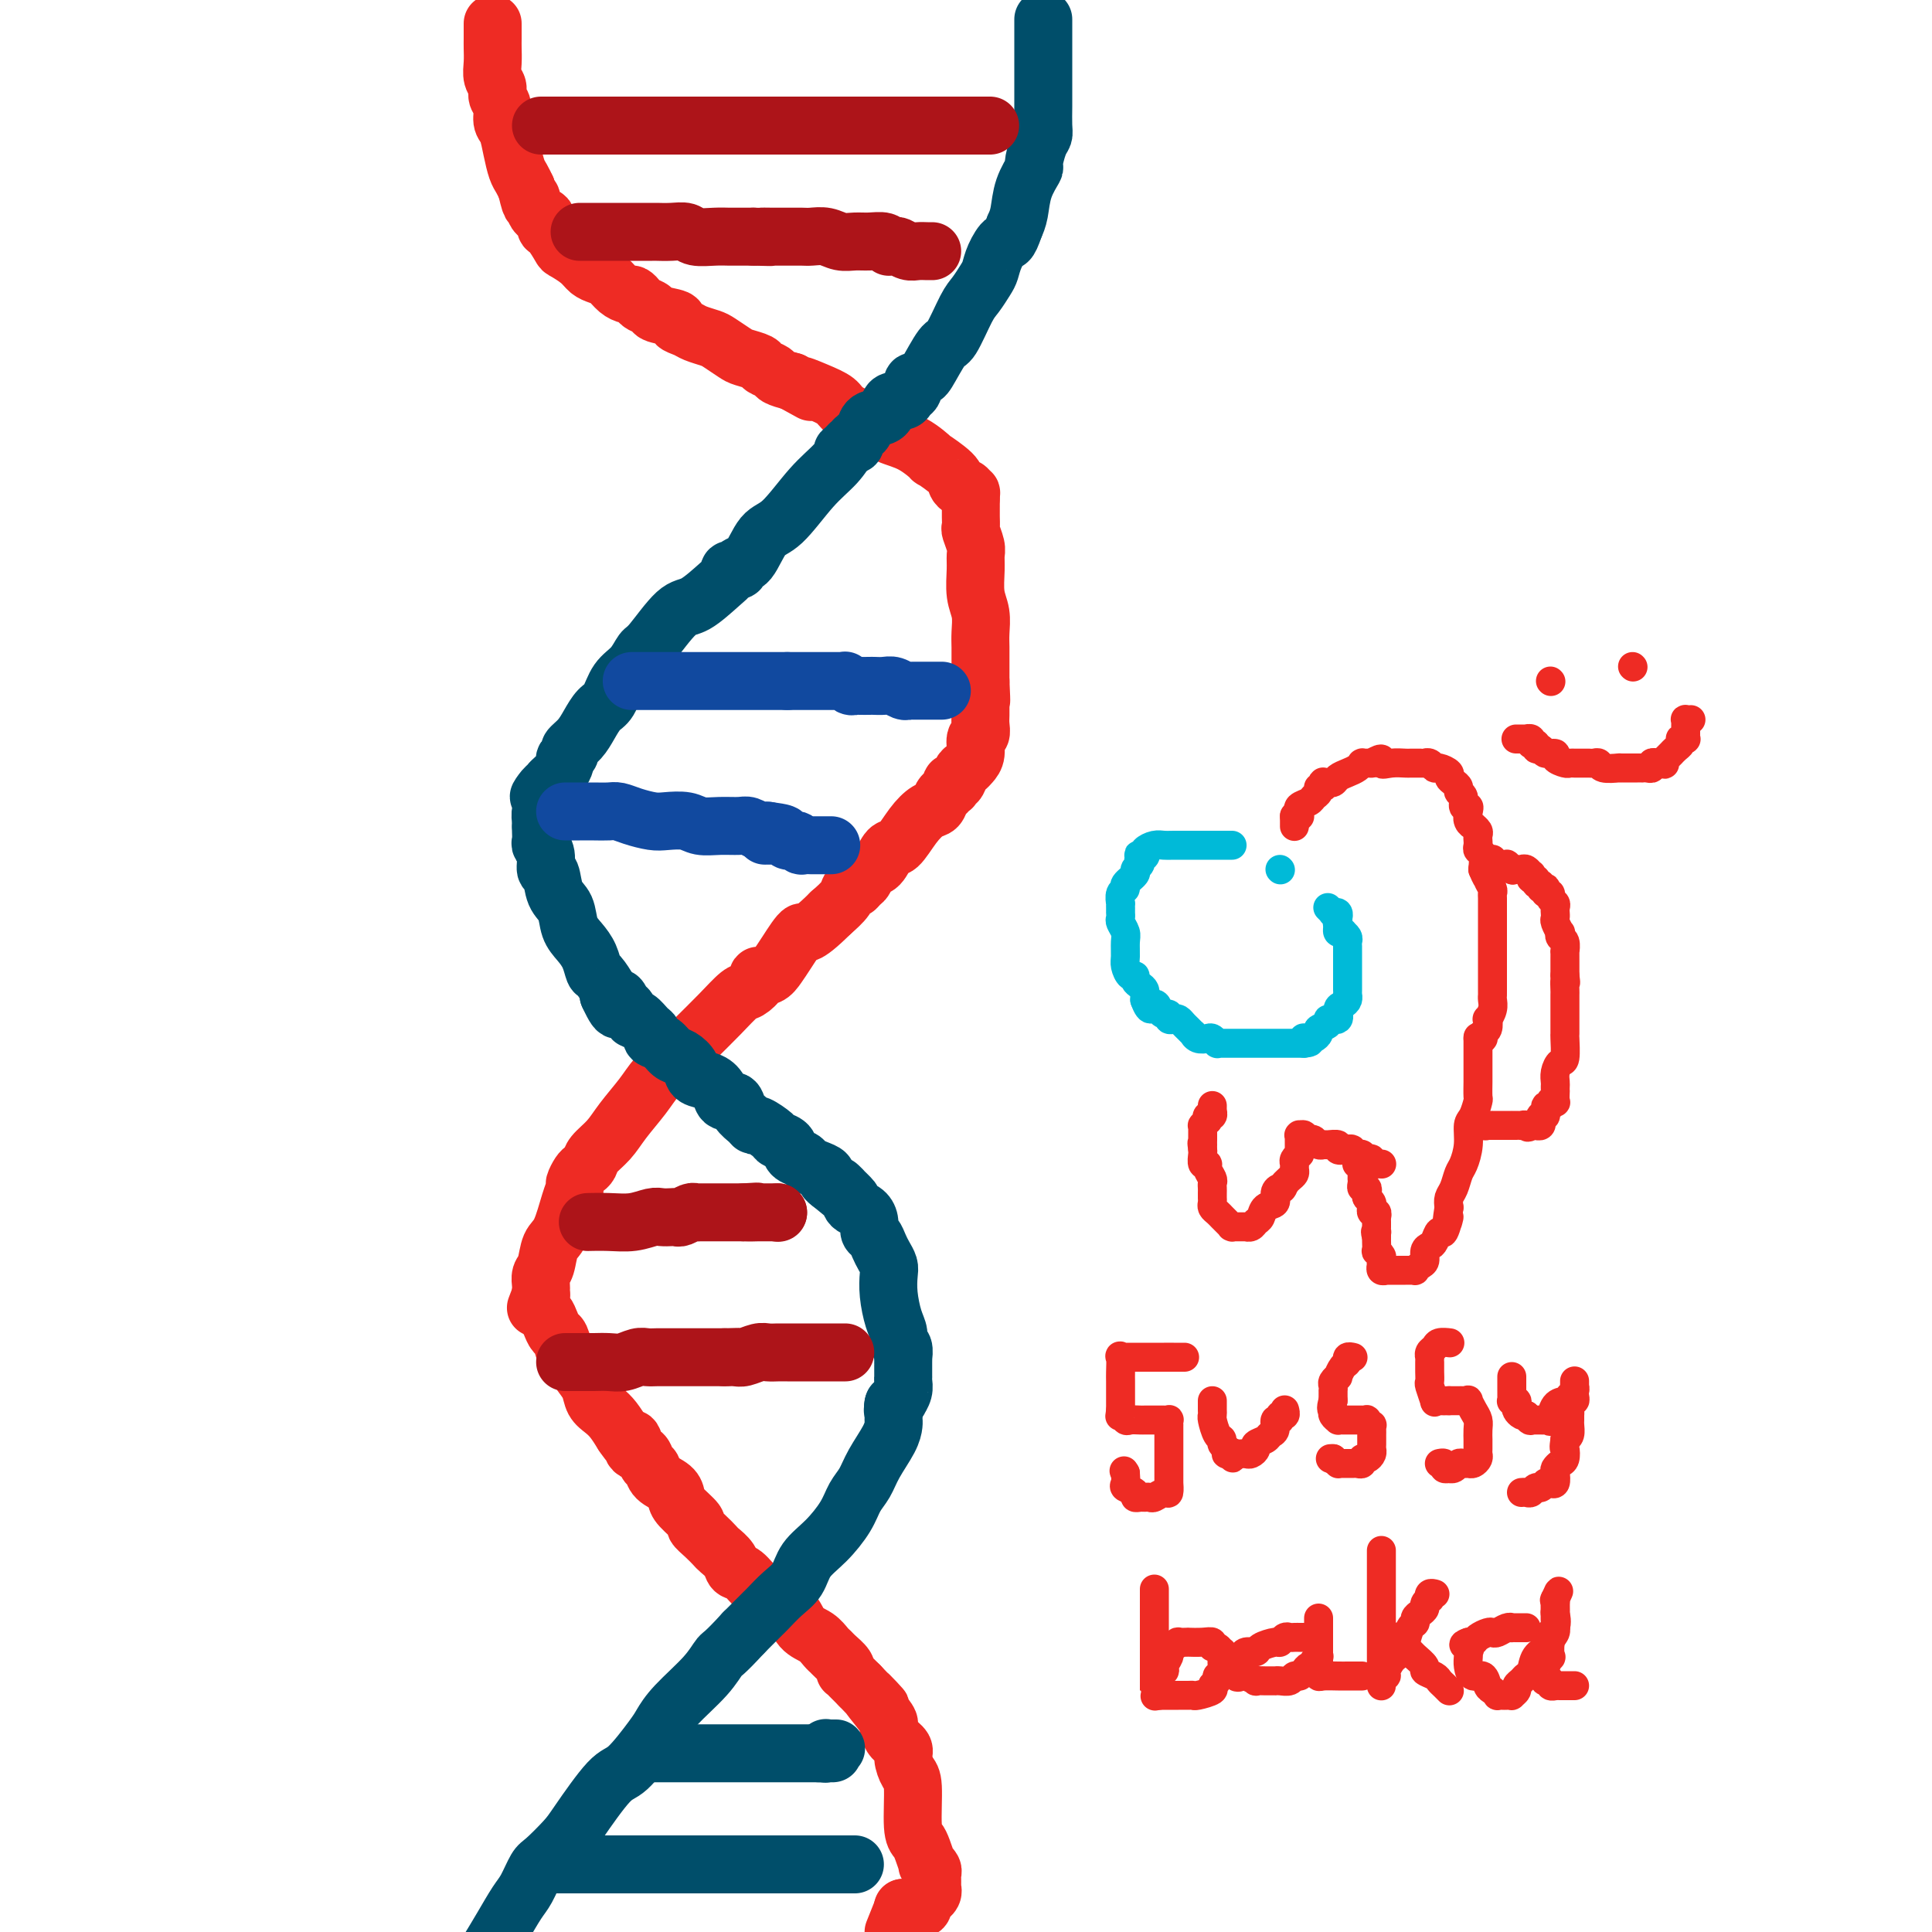 <svg viewBox='0 0 400 400' version='1.1' xmlns='http://www.w3.org/2000/svg' xmlns:xlink='http://www.w3.org/1999/xlink'><g fill='none' stroke='#EE2B24' stroke-width='12' stroke-linecap='round' stroke-linejoin='round'><path d='M102,5c-0.000,-0.127 -0.000,-0.253 0,0c0.000,0.253 0.000,0.886 0,1c-0.000,0.114 -0.001,-0.289 0,0c0.001,0.289 0.004,1.271 0,2c-0.004,0.729 -0.016,1.207 0,2c0.016,0.793 0.061,1.902 0,3c-0.061,1.098 -0.227,2.185 0,3c0.227,0.815 0.849,1.357 1,2c0.151,0.643 -0.167,1.385 0,2c0.167,0.615 0.818,1.103 1,2c0.182,0.897 -0.106,2.204 0,3c0.106,0.796 0.606,1.081 1,2c0.394,0.919 0.683,2.473 1,4c0.317,1.527 0.662,3.026 1,4c0.338,0.974 0.668,1.421 1,2c0.332,0.579 0.666,1.289 1,2'/><path d='M109,39c1.282,5.539 0.986,2.385 1,2c0.014,-0.385 0.337,1.999 1,3c0.663,1.001 1.667,0.621 2,1c0.333,0.379 -0.006,1.519 0,2c0.006,0.481 0.358,0.304 1,1c0.642,0.696 1.576,2.267 2,3c0.424,0.733 0.340,0.629 1,1c0.660,0.371 2.063,1.216 3,2c0.937,0.784 1.407,1.506 2,2c0.593,0.494 1.311,0.758 2,1c0.689,0.242 1.351,0.460 2,1c0.649,0.540 1.286,1.402 2,2c0.714,0.598 1.505,0.934 2,1c0.495,0.066 0.692,-0.137 1,0c0.308,0.137 0.725,0.614 1,1c0.275,0.386 0.408,0.681 1,1c0.592,0.319 1.643,0.663 2,1c0.357,0.337 0.020,0.668 1,1c0.980,0.332 3.278,0.667 4,1c0.722,0.333 -0.131,0.666 0,1c0.131,0.334 1.247,0.671 2,1c0.753,0.329 1.145,0.651 2,1c0.855,0.349 2.173,0.723 3,1c0.827,0.277 1.162,0.455 2,1c0.838,0.545 2.179,1.455 3,2c0.821,0.545 1.122,0.723 2,1c0.878,0.277 2.335,0.651 3,1c0.665,0.349 0.539,0.671 1,1c0.461,0.329 1.509,0.666 2,1c0.491,0.334 0.426,0.667 1,1c0.574,0.333 1.787,0.667 3,1'/><path d='M164,79c6.829,3.750 2.901,1.625 2,1c-0.901,-0.625 1.224,0.251 3,1c1.776,0.749 3.201,1.370 4,2c0.799,0.630 0.971,1.269 2,2c1.029,0.731 2.915,1.553 4,2c1.085,0.447 1.369,0.520 2,1c0.631,0.480 1.609,1.368 3,2c1.391,0.632 3.195,1.009 5,2c1.805,0.991 3.611,2.595 4,3c0.389,0.405 -0.639,-0.390 0,0c0.639,0.390 2.946,1.965 4,3c1.054,1.035 0.857,1.530 1,2c0.143,0.470 0.627,0.914 1,1c0.373,0.086 0.636,-0.187 1,0c0.364,0.187 0.830,0.835 1,1c0.170,0.165 0.046,-0.152 0,0c-0.046,0.152 -0.012,0.772 0,1c0.012,0.228 0.004,0.065 0,0c-0.004,-0.065 -0.002,-0.033 0,0'/><path d='M201,103c-0.000,0.456 -0.000,0.912 0,1c0.000,0.088 0.000,-0.194 0,0c-0.000,0.194 -0.001,0.862 0,1c0.001,0.138 0.004,-0.254 0,0c-0.004,0.254 -0.015,1.156 0,2c0.015,0.844 0.057,1.631 0,2c-0.057,0.369 -0.212,0.321 0,1c0.212,0.679 0.793,2.085 1,3c0.207,0.915 0.041,1.340 0,2c-0.041,0.660 0.041,1.555 0,3c-0.041,1.445 -0.207,3.439 0,5c0.207,1.561 0.788,2.688 1,4c0.212,1.312 0.057,2.810 0,4c-0.057,1.190 -0.015,2.071 0,3c0.015,0.929 0.004,1.904 0,3c-0.004,1.096 -0.001,2.313 0,3c0.001,0.687 0.001,0.843 0,1'/><path d='M203,141c0.309,6.507 0.083,3.773 0,3c-0.083,-0.773 -0.021,0.413 0,1c0.021,0.587 0.002,0.575 0,1c-0.002,0.425 0.014,1.286 0,2c-0.014,0.714 -0.059,1.280 0,2c0.059,0.720 0.223,1.594 0,2c-0.223,0.406 -0.833,0.345 -1,1c-0.167,0.655 0.110,2.026 0,3c-0.110,0.974 -0.608,1.552 -1,2c-0.392,0.448 -0.680,0.765 -1,1c-0.320,0.235 -0.673,0.388 -1,1c-0.327,0.612 -0.627,1.685 -1,2c-0.373,0.315 -0.817,-0.126 -1,0c-0.183,0.126 -0.105,0.820 0,1c0.105,0.180 0.236,-0.155 0,0c-0.236,0.155 -0.839,0.800 -1,1c-0.161,0.200 0.120,-0.044 0,0c-0.120,0.044 -0.641,0.377 -1,1c-0.359,0.623 -0.557,1.537 -1,2c-0.443,0.463 -1.129,0.475 -2,1c-0.871,0.525 -1.925,1.565 -3,3c-1.075,1.435 -2.172,3.267 -3,4c-0.828,0.733 -1.388,0.367 -2,1c-0.612,0.633 -1.277,2.265 -2,3c-0.723,0.735 -1.503,0.574 -2,1c-0.497,0.426 -0.709,1.440 -1,2c-0.291,0.560 -0.661,0.667 -1,1c-0.339,0.333 -0.648,0.893 -1,1c-0.352,0.107 -0.749,-0.241 -1,0c-0.251,0.241 -0.358,1.069 -1,2c-0.642,0.931 -1.821,1.966 -3,3'/><path d='M172,189c-5.844,5.808 -5.455,3.829 -6,4c-0.545,0.171 -2.025,2.493 -3,4c-0.975,1.507 -1.444,2.201 -2,3c-0.556,0.799 -1.197,1.703 -2,2c-0.803,0.297 -1.767,-0.015 -2,0c-0.233,0.015 0.265,0.356 0,1c-0.265,0.644 -1.294,1.592 -2,2c-0.706,0.408 -1.088,0.275 -2,1c-0.912,0.725 -2.354,2.306 -4,4c-1.646,1.694 -3.498,3.499 -5,5c-1.502,1.501 -2.656,2.698 -4,4c-1.344,1.302 -2.878,2.708 -4,4c-1.122,1.292 -1.830,2.468 -3,4c-1.170,1.532 -2.800,3.419 -4,5c-1.200,1.581 -1.970,2.856 -3,4c-1.030,1.144 -2.318,2.156 -3,3c-0.682,0.844 -0.756,1.521 -1,2c-0.244,0.479 -0.656,0.761 -1,1c-0.344,0.239 -0.620,0.435 -1,1c-0.380,0.565 -0.865,1.500 -1,2c-0.135,0.500 0.080,0.564 0,1c-0.080,0.436 -0.456,1.243 -1,3c-0.544,1.757 -1.256,4.463 -2,6c-0.744,1.537 -1.520,1.903 -2,3c-0.480,1.097 -0.665,2.924 -1,4c-0.335,1.076 -0.822,1.402 -1,2c-0.178,0.598 -0.048,1.469 0,2c0.048,0.531 0.014,0.723 0,1c-0.014,0.277 -0.007,0.638 0,1'/><path d='M112,268c-1.833,4.833 -0.917,2.417 0,0'/><path d='M112,268c-0.006,-0.057 -0.013,-0.115 0,0c0.013,0.115 0.045,0.402 0,1c-0.045,0.598 -0.167,1.506 0,2c0.167,0.494 0.622,0.574 1,1c0.378,0.426 0.678,1.198 1,2c0.322,0.802 0.666,1.636 1,2c0.334,0.364 0.657,0.260 1,1c0.343,0.740 0.707,2.323 1,3c0.293,0.677 0.515,0.446 1,1c0.485,0.554 1.232,1.891 2,3c0.768,1.109 1.557,1.991 2,3c0.443,1.009 0.542,2.147 1,3c0.458,0.853 1.277,1.422 2,2c0.723,0.578 1.349,1.165 2,2c0.651,0.835 1.325,1.917 2,3'/><path d='M129,297c3.112,4.600 2.393,1.599 2,1c-0.393,-0.599 -0.458,1.205 0,2c0.458,0.795 1.440,0.583 2,1c0.560,0.417 0.700,1.463 1,2c0.300,0.537 0.761,0.565 1,1c0.239,0.435 0.258,1.276 1,2c0.742,0.724 2.208,1.331 3,2c0.792,0.669 0.912,1.400 1,2c0.088,0.600 0.146,1.068 1,2c0.854,0.932 2.504,2.329 3,3c0.496,0.671 -0.161,0.616 0,1c0.161,0.384 1.142,1.206 2,2c0.858,0.794 1.594,1.559 2,2c0.406,0.441 0.482,0.559 1,1c0.518,0.441 1.479,1.205 2,2c0.521,0.795 0.601,1.623 1,2c0.399,0.377 1.118,0.305 2,1c0.882,0.695 1.926,2.158 3,3c1.074,0.842 2.178,1.065 3,2c0.822,0.935 1.362,2.583 2,3c0.638,0.417 1.376,-0.397 2,0c0.624,0.397 1.136,2.003 2,3c0.864,0.997 2.081,1.384 3,2c0.919,0.616 1.539,1.461 2,2c0.461,0.539 0.764,0.771 1,1c0.236,0.229 0.405,0.456 1,1c0.595,0.544 1.615,1.405 2,2c0.385,0.595 0.134,0.922 0,1c-0.134,0.078 -0.151,-0.094 0,0c0.151,0.094 0.472,0.456 1,1c0.528,0.544 1.264,1.272 2,2'/><path d='M178,349c7.868,8.285 3.038,2.996 2,2c-1.038,-0.996 1.715,2.300 3,4c1.285,1.700 1.100,1.805 1,2c-0.100,0.195 -0.115,0.479 0,1c0.115,0.521 0.360,1.278 1,2c0.640,0.722 1.673,1.408 2,2c0.327,0.592 -0.053,1.089 0,2c0.053,0.911 0.539,2.234 1,3c0.461,0.766 0.898,0.973 1,3c0.102,2.027 -0.131,5.873 0,8c0.131,2.127 0.627,2.534 1,3c0.373,0.466 0.622,0.989 1,2c0.378,1.011 0.886,2.508 1,3c0.114,0.492 -0.166,-0.022 0,0c0.166,0.022 0.776,0.579 1,1c0.224,0.421 0.060,0.705 0,1c-0.060,0.295 -0.016,0.600 0,1c0.016,0.400 0.005,0.894 0,1c-0.005,0.106 -0.006,-0.178 0,0c0.006,0.178 0.017,0.817 0,1c-0.017,0.183 -0.061,-0.091 0,0c0.061,0.091 0.226,0.545 0,1c-0.226,0.455 -0.844,0.910 -1,1c-0.156,0.090 0.151,-0.186 0,0c-0.151,0.186 -0.759,0.834 -1,1c-0.241,0.166 -0.116,-0.151 0,0c0.116,0.151 0.224,0.772 0,1c-0.224,0.228 -0.778,0.065 -1,0c-0.222,-0.065 -0.111,-0.033 0,0'/><path d='M190,395c-0.403,0.928 0.089,0.249 0,0c-0.089,-0.249 -0.760,-0.067 -1,0c-0.240,0.067 -0.051,0.018 0,0c0.051,-0.018 -0.038,-0.005 0,0c0.038,0.005 0.203,0.001 0,0c-0.203,-0.001 -0.772,-0.000 -1,0c-0.228,0.000 -0.114,0.000 0,0c0.114,-0.000 0.226,-0.000 0,0c-0.226,0.000 -0.792,0.000 -1,0c-0.208,-0.000 -0.060,-0.000 0,0c0.060,0.000 0.030,0.000 0,0'/><path d='M187,395c0.000,0.000 -2.000,5.000 -2,5'/></g>
<g fill='none' stroke='#004E6A' stroke-width='12' stroke-linecap='round' stroke-linejoin='round'><path d='M216,4c0.000,0.473 0.000,0.946 0,1c-0.000,0.054 -0.000,-0.310 0,0c0.000,0.310 0.000,1.294 0,2c-0.000,0.706 -0.000,1.133 0,2c0.000,0.867 0.000,2.173 0,3c-0.000,0.827 -0.000,1.173 0,2c0.000,0.827 0.001,2.133 0,3c-0.001,0.867 -0.003,1.294 0,2c0.003,0.706 0.011,1.693 0,3c-0.011,1.307 -0.040,2.936 0,4c0.040,1.064 0.147,1.564 0,2c-0.147,0.436 -0.550,0.809 -1,2c-0.450,1.191 -0.946,3.200 -1,4c-0.054,0.800 0.336,0.390 0,1c-0.336,0.610 -1.398,2.241 -2,4c-0.602,1.759 -0.743,3.645 -1,5c-0.257,1.355 -0.628,2.177 -1,3'/><path d='M210,47c-1.274,3.789 -1.458,2.762 -2,3c-0.542,0.238 -1.442,1.740 -2,3c-0.558,1.260 -0.772,2.279 -1,3c-0.228,0.721 -0.468,1.145 -1,2c-0.532,0.855 -1.354,2.142 -2,3c-0.646,0.858 -1.115,1.286 -2,3c-0.885,1.714 -2.187,4.712 -3,6c-0.813,1.288 -1.136,0.866 -2,2c-0.864,1.134 -2.270,3.823 -3,5c-0.730,1.177 -0.783,0.840 -1,1c-0.217,0.160 -0.597,0.816 -1,1c-0.403,0.184 -0.828,-0.104 -1,0c-0.172,0.104 -0.091,0.602 0,1c0.091,0.398 0.193,0.697 0,1c-0.193,0.303 -0.680,0.610 -1,1c-0.320,0.390 -0.475,0.863 -1,1c-0.525,0.137 -1.422,-0.062 -2,0c-0.578,0.062 -0.837,0.383 -1,1c-0.163,0.617 -0.229,1.528 -1,2c-0.771,0.472 -2.245,0.504 -3,1c-0.755,0.496 -0.790,1.457 -1,2c-0.210,0.543 -0.596,0.667 -1,1c-0.404,0.333 -0.826,0.874 -1,1c-0.174,0.126 -0.099,-0.162 0,0c0.099,0.162 0.223,0.776 0,1c-0.223,0.224 -0.792,0.060 -1,0c-0.208,-0.060 -0.056,-0.016 0,0c0.056,0.016 0.015,0.004 0,0c-0.015,-0.004 -0.004,-0.001 0,0c0.004,0.001 0.002,0.001 0,0'/><path d='M176,92c-2.639,2.418 -1.238,0.962 -1,1c0.238,0.038 -0.688,1.569 -2,3c-1.312,1.431 -3.011,2.761 -5,5c-1.989,2.239 -4.269,5.388 -6,7c-1.731,1.612 -2.913,1.686 -4,3c-1.087,1.314 -2.080,3.869 -3,5c-0.920,1.131 -1.767,0.838 -2,1c-0.233,0.162 0.149,0.778 0,1c-0.149,0.222 -0.828,0.049 -1,0c-0.172,-0.049 0.162,0.026 0,0c-0.162,-0.026 -0.821,-0.152 -1,0c-0.179,0.152 0.121,0.584 0,1c-0.121,0.416 -0.662,0.817 -2,2c-1.338,1.183 -3.474,3.149 -5,4c-1.526,0.851 -2.443,0.586 -4,2c-1.557,1.414 -3.754,4.508 -5,6c-1.246,1.492 -1.541,1.382 -2,2c-0.459,0.618 -1.082,1.964 -2,3c-0.918,1.036 -2.132,1.761 -3,3c-0.868,1.239 -1.389,2.990 -2,4c-0.611,1.010 -1.311,1.279 -2,2c-0.689,0.721 -1.365,1.895 -2,3c-0.635,1.105 -1.227,2.140 -2,3c-0.773,0.860 -1.727,1.544 -2,2c-0.273,0.456 0.134,0.686 0,1c-0.134,0.314 -0.809,0.714 -1,1c-0.191,0.286 0.104,0.458 0,1c-0.104,0.542 -0.605,1.454 -1,2c-0.395,0.546 -0.684,0.728 -1,1c-0.316,0.272 -0.658,0.636 -1,1'/><path d='M114,162c-4.248,5.511 -1.869,1.788 -1,1c0.869,-0.788 0.229,1.360 0,2c-0.229,0.640 -0.047,-0.228 0,0c0.047,0.228 -0.040,1.553 0,2c0.040,0.447 0.207,0.015 0,0c-0.207,-0.015 -0.787,0.388 -1,1c-0.213,0.612 -0.057,1.434 0,2c0.057,0.566 0.016,0.876 0,1c-0.016,0.124 -0.008,0.062 0,0'/><path d='M112,171c-0.001,0.016 -0.001,0.031 0,0c0.001,-0.031 0.004,-0.109 0,0c-0.004,0.109 -0.016,0.405 0,1c0.016,0.595 0.060,1.491 0,2c-0.060,0.509 -0.224,0.633 0,1c0.224,0.367 0.838,0.978 1,2c0.162,1.022 -0.126,2.454 0,3c0.126,0.546 0.666,0.204 1,1c0.334,0.796 0.460,2.729 1,4c0.540,1.271 1.493,1.878 2,3c0.507,1.122 0.568,2.757 1,4c0.432,1.243 1.233,2.095 2,3c0.767,0.905 1.498,1.864 2,3c0.502,1.136 0.774,2.449 1,3c0.226,0.551 0.407,0.341 1,1c0.593,0.659 1.598,2.188 2,3c0.402,0.812 0.201,0.906 0,1'/><path d='M126,206c2.571,5.587 1.997,2.056 2,1c0.003,-1.056 0.582,0.365 1,1c0.418,0.635 0.677,0.485 1,1c0.323,0.515 0.712,1.696 1,2c0.288,0.304 0.475,-0.271 1,0c0.525,0.271 1.386,1.386 2,2c0.614,0.614 0.979,0.727 1,1c0.021,0.273 -0.303,0.706 0,1c0.303,0.294 1.231,0.450 2,1c0.769,0.550 1.378,1.495 2,2c0.622,0.505 1.256,0.572 2,1c0.744,0.428 1.599,1.219 2,2c0.401,0.781 0.349,1.553 1,2c0.651,0.447 2.005,0.571 3,1c0.995,0.429 1.632,1.165 2,2c0.368,0.835 0.466,1.769 1,2c0.534,0.231 1.503,-0.241 2,0c0.497,0.241 0.522,1.196 1,2c0.478,0.804 1.408,1.459 2,2c0.592,0.541 0.845,0.970 1,1c0.155,0.030 0.211,-0.339 1,0c0.789,0.339 2.309,1.386 3,2c0.691,0.614 0.552,0.794 1,1c0.448,0.206 1.485,0.436 2,1c0.515,0.564 0.510,1.460 1,2c0.490,0.540 1.475,0.722 2,1c0.525,0.278 0.588,0.652 1,1c0.412,0.348 1.172,0.671 2,1c0.828,0.329 1.723,0.666 2,1c0.277,0.334 -0.064,0.667 0,1c0.064,0.333 0.532,0.667 1,1'/><path d='M172,245c7.522,6.228 3.329,2.298 2,1c-1.329,-1.298 0.208,0.036 1,1c0.792,0.964 0.838,1.558 1,2c0.162,0.442 0.439,0.734 1,1c0.561,0.266 1.407,0.508 2,1c0.593,0.492 0.932,1.234 1,2c0.068,0.766 -0.136,1.556 0,2c0.136,0.444 0.611,0.540 1,1c0.389,0.460 0.692,1.283 1,2c0.308,0.717 0.621,1.329 1,2c0.379,0.671 0.824,1.401 1,2c0.176,0.599 0.085,1.068 0,2c-0.085,0.932 -0.163,2.328 0,4c0.163,1.672 0.565,3.619 1,5c0.435,1.381 0.901,2.198 1,3c0.099,0.802 -0.170,1.591 0,2c0.170,0.409 0.778,0.437 1,1c0.222,0.563 0.060,1.661 0,2c-0.060,0.339 -0.016,-0.082 0,0c0.016,0.082 0.004,0.665 0,1c-0.004,0.335 -0.000,0.421 0,1c0.000,0.579 -0.004,1.651 0,2c0.004,0.349 0.015,-0.025 0,0c-0.015,0.025 -0.056,0.451 0,1c0.056,0.549 0.207,1.223 0,2c-0.207,0.777 -0.774,1.659 -1,2c-0.226,0.341 -0.112,0.143 0,0c0.112,-0.143 0.223,-0.231 0,0c-0.223,0.231 -0.778,0.780 -1,1c-0.222,0.220 -0.111,0.110 0,0'/><path d='M185,291c-0.311,1.867 -0.089,0.533 0,0c0.089,-0.533 0.044,-0.267 0,0'/><path d='M185,291c0.000,-0.339 0.000,-0.677 0,0c-0.000,0.677 -0.001,2.371 0,3c0.001,0.629 0.005,0.194 0,0c-0.005,-0.194 -0.017,-0.148 0,0c0.017,0.148 0.065,0.398 0,1c-0.065,0.602 -0.242,1.556 -1,3c-0.758,1.444 -2.095,3.380 -3,5c-0.905,1.620 -1.377,2.925 -2,4c-0.623,1.075 -1.398,1.919 -2,3c-0.602,1.081 -1.031,2.400 -2,4c-0.969,1.600 -2.476,3.483 -4,5c-1.524,1.517 -3.064,2.670 -4,4c-0.936,1.330 -1.267,2.837 -2,4c-0.733,1.163 -1.868,1.983 -3,3c-1.132,1.017 -2.262,2.231 -3,3c-0.738,0.769 -1.083,1.092 -1,1c0.083,-0.092 0.595,-0.598 0,0c-0.595,0.598 -2.298,2.299 -4,4'/><path d='M154,338c-4.285,4.684 -4.496,4.395 -5,5c-0.504,0.605 -1.300,2.103 -3,4c-1.700,1.897 -4.304,4.193 -6,6c-1.696,1.807 -2.485,3.124 -3,4c-0.515,0.876 -0.755,1.310 -2,3c-1.245,1.690 -3.496,4.635 -5,6c-1.504,1.365 -2.262,1.151 -4,3c-1.738,1.849 -4.458,5.763 -6,8c-1.542,2.237 -1.907,2.799 -3,4c-1.093,1.201 -2.915,3.040 -4,4c-1.085,0.960 -1.434,1.039 -2,2c-0.566,0.961 -1.347,2.804 -2,4c-0.653,1.196 -1.176,1.745 -2,3c-0.824,1.255 -1.950,3.216 -3,5c-1.050,1.784 -2.025,3.392 -3,5'/><path d='M135,363c0.391,0.000 0.782,0.000 1,0c0.218,0.000 0.261,0.000 1,0c0.739,-0.000 2.172,-0.000 3,0c0.828,0.000 1.052,0.000 2,0c0.948,0.000 2.622,0.000 4,0c1.378,0.000 2.461,0.000 3,0c0.539,0.000 0.533,0.000 1,0c0.467,0.000 1.408,0.000 2,0c0.592,0.000 0.837,0.000 1,0c0.163,0.000 0.246,0.000 1,0c0.754,0.000 2.181,0.000 3,0c0.819,0.000 1.032,0.000 2,0c0.968,0.000 2.693,0.000 4,0c1.307,0.000 2.196,0.000 3,0c0.804,0.000 1.524,0.000 2,0c0.476,0.000 0.707,-0.000 1,0c0.293,0.000 0.646,0.000 1,0'/><path d='M170,363c5.354,-0.001 1.238,-0.004 0,0c-1.238,0.004 0.400,0.015 1,0c0.600,-0.015 0.161,-0.057 0,0c-0.161,0.057 -0.044,0.211 0,0c0.044,-0.211 0.016,-0.789 0,-1c-0.016,-0.211 -0.018,-0.057 0,0c0.018,0.057 0.057,0.015 0,0c-0.057,-0.015 -0.211,-0.004 0,0c0.211,0.004 0.788,0.001 1,0c0.212,-0.001 0.061,-0.000 0,0c-0.061,0.000 -0.030,0.000 0,0c0.030,-0.000 0.061,-0.000 0,0c-0.061,0.000 -0.212,0.000 0,0c0.212,-0.000 0.789,-0.000 1,0c0.211,0.000 0.057,0.000 0,0c-0.057,-0.000 -0.016,-0.000 0,0c0.016,0.000 0.008,0.000 0,0'/><path d='M114,386c0.177,0.000 0.355,0.000 1,0c0.645,0.000 1.758,0.000 2,0c0.242,0.000 -0.385,0.000 0,0c0.385,0.000 1.783,0.000 3,0c1.217,0.000 2.255,0.000 4,0c1.745,0.000 4.198,0.000 6,0c1.802,0.000 2.952,0.000 4,0c1.048,0.000 1.994,0.000 3,0c1.006,0.000 2.073,0.000 3,0c0.927,0.000 1.715,0.000 3,0c1.285,0.000 3.069,0.000 4,0c0.931,-0.000 1.011,0.000 2,0c0.989,0.000 2.886,0.000 4,0c1.114,-0.000 1.443,-0.000 2,0c0.557,0.000 1.342,0.000 2,0c0.658,0.000 1.188,0.000 2,0c0.812,0.000 1.906,0.000 3,0'/><path d='M162,386c7.626,0.000 2.690,0.000 1,0c-1.690,0.000 -0.135,0.000 1,0c1.135,0.000 1.851,0.000 2,0c0.149,0.000 -0.269,0.000 0,0c0.269,0.000 1.224,0.000 2,0c0.776,0.000 1.374,0.000 2,0c0.626,0.000 1.282,0.000 2,0c0.718,0.000 1.499,0.000 2,0c0.501,0.000 0.723,0.000 1,0c0.277,0.000 0.610,0.000 1,0c0.390,-0.000 0.836,0.000 1,0c0.164,0.000 0.047,0.000 0,0c-0.047,-0.000 -0.023,0.000 0,0'/></g>
<g fill='none' stroke='#AD1419' stroke-width='12' stroke-linecap='round' stroke-linejoin='round'><path d='M122,253c0.089,-0.002 0.177,-0.004 0,0c-0.177,0.004 -0.620,0.015 0,0c0.620,-0.015 2.302,-0.057 4,0c1.698,0.057 3.411,0.211 5,0c1.589,-0.211 3.055,-0.788 4,-1c0.945,-0.212 1.370,-0.061 2,0c0.630,0.061 1.464,0.030 2,0c0.536,-0.030 0.773,-0.061 1,0c0.227,0.061 0.445,0.212 1,0c0.555,-0.212 1.447,-0.789 2,-1c0.553,-0.211 0.767,-0.057 1,0c0.233,0.057 0.486,0.015 1,0c0.514,-0.015 1.290,-0.004 2,0c0.710,0.004 1.355,0.001 2,0c0.645,-0.001 1.289,-0.000 2,0c0.711,0.000 1.489,0.000 2,0c0.511,-0.000 0.756,-0.000 1,0'/><path d='M154,251c5.056,-0.309 1.697,-0.083 1,0c-0.697,0.083 1.267,0.022 2,0c0.733,-0.022 0.234,-0.006 0,0c-0.234,0.006 -0.202,0.002 0,0c0.202,-0.002 0.575,-0.000 1,0c0.425,0.000 0.902,0.000 1,0c0.098,-0.000 -0.184,-0.000 0,0c0.184,0.000 0.834,0.000 1,0c0.166,-0.000 -0.151,-0.000 0,0c0.151,0.000 0.772,0.000 1,0c0.228,-0.000 0.065,-0.000 0,0c-0.065,0.000 -0.033,0.000 0,0'/><path d='M161,251c0.000,0.000 0.100,0.100 0.1,0.1'/><path d='M117,282c0.440,0.000 0.879,0.000 1,0c0.121,-0.000 -0.078,-0.000 0,0c0.078,0.000 0.432,0.001 1,0c0.568,-0.001 1.349,-0.004 2,0c0.651,0.004 1.171,0.015 2,0c0.829,-0.015 1.965,-0.057 3,0c1.035,0.057 1.968,0.211 3,0c1.032,-0.211 2.162,-0.789 3,-1c0.838,-0.211 1.385,-0.057 2,0c0.615,0.057 1.299,0.015 2,0c0.701,-0.015 1.417,-0.004 2,0c0.583,0.004 1.031,0.001 2,0c0.969,-0.001 2.459,-0.000 3,0c0.541,0.000 0.135,0.000 1,0c0.865,-0.000 3.002,-0.000 4,0c0.998,0.000 0.857,0.000 1,0c0.143,-0.000 0.572,-0.000 1,0'/><path d='M150,281c5.292,-0.150 2.023,-0.026 1,0c-1.023,0.026 0.202,-0.046 1,0c0.798,0.046 1.169,0.208 2,0c0.831,-0.208 2.121,-0.788 3,-1c0.879,-0.212 1.348,-0.057 2,0c0.652,0.057 1.489,0.015 2,0c0.511,-0.015 0.697,-0.004 1,0c0.303,0.004 0.722,0.001 1,0c0.278,-0.001 0.416,-0.000 1,0c0.584,0.000 1.613,0.000 2,0c0.387,-0.000 0.131,-0.000 0,0c-0.131,0.000 -0.137,0.000 0,0c0.137,-0.000 0.417,-0.000 1,0c0.583,0.000 1.469,0.000 2,0c0.531,-0.000 0.706,-0.000 1,0c0.294,0.000 0.706,0.000 1,0c0.294,-0.000 0.471,-0.000 1,0c0.529,0.000 1.410,0.000 2,0c0.590,-0.000 0.890,-0.000 1,0c0.110,0.000 0.029,0.000 0,0c-0.029,-0.000 -0.008,-0.000 0,0c0.008,0.000 0.002,0.000 0,0c-0.002,-0.000 -0.001,-0.000 0,0'/></g>
<g fill='none' stroke='#11499F' stroke-width='12' stroke-linecap='round' stroke-linejoin='round'><path d='M131,141c-0.185,0.000 -0.369,0.000 0,0c0.369,0.000 1.292,0.000 2,0c0.708,0.000 1.200,0.000 2,0c0.800,0.000 1.908,-0.000 3,0c1.092,0.000 2.169,0.000 3,0c0.831,0.000 1.415,0.000 2,0c0.585,0.000 1.172,0.000 2,0c0.828,0.000 1.899,0.000 3,0c1.101,0.000 2.234,0.000 3,0c0.766,0.000 1.164,0.000 2,0c0.836,0.000 2.108,0.000 3,0c0.892,0.000 1.404,0.000 2,0c0.596,0.000 1.276,0.000 2,0c0.724,0.000 1.493,-0.000 2,0c0.507,0.000 0.754,0.000 1,0'/><path d='M163,141c5.357,-0.000 2.749,-0.000 2,0c-0.749,0.000 0.361,0.000 1,0c0.639,-0.000 0.809,-0.000 1,0c0.191,0.000 0.405,0.000 1,0c0.595,-0.000 1.570,-0.001 2,0c0.430,0.001 0.314,0.004 1,0c0.686,-0.004 2.173,-0.015 3,0c0.827,0.015 0.994,0.057 1,0c0.006,-0.057 -0.149,-0.211 0,0c0.149,0.211 0.602,0.789 1,1c0.398,0.211 0.739,0.057 1,0c0.261,-0.057 0.440,-0.016 1,0c0.560,0.016 1.501,0.008 2,0c0.499,-0.008 0.554,-0.016 1,0c0.446,0.016 1.281,0.057 2,0c0.719,-0.057 1.321,-0.211 2,0c0.679,0.211 1.436,0.789 2,1c0.564,0.211 0.936,0.057 1,0c0.064,-0.057 -0.180,-0.015 0,0c0.180,0.015 0.782,0.004 1,0c0.218,-0.004 0.051,-0.001 0,0c-0.051,0.001 0.015,0.000 0,0c-0.015,-0.000 -0.110,-0.000 0,0c0.110,0.000 0.424,0.000 1,0c0.576,-0.000 1.412,-0.000 2,0c0.588,0.000 0.928,0.000 1,0c0.072,-0.000 -0.124,-0.000 0,0c0.124,0.000 0.569,0.000 1,0c0.431,-0.000 0.847,-0.000 1,0c0.153,0.000 0.044,0.000 0,0c-0.044,-0.000 -0.022,-0.000 0,0'/><path d='M117,168c0.266,-0.000 0.532,-0.001 1,0c0.468,0.001 1.138,0.003 2,0c0.862,-0.003 1.914,-0.011 3,0c1.086,0.011 2.204,0.042 3,0c0.796,-0.042 1.270,-0.156 2,0c0.730,0.156 1.717,0.581 3,1c1.283,0.419 2.863,0.830 4,1c1.137,0.170 1.831,0.098 3,0c1.169,-0.098 2.813,-0.224 4,0c1.187,0.224 1.919,0.796 3,1c1.081,0.204 2.513,0.041 4,0c1.487,-0.041 3.028,0.042 4,0c0.972,-0.042 1.374,-0.207 2,0c0.626,0.207 1.476,0.787 2,1c0.524,0.213 0.721,0.061 1,0c0.279,-0.061 0.639,-0.030 1,0'/><path d='M159,172c6.450,0.846 1.573,0.963 0,1c-1.573,0.037 0.156,-0.004 1,0c0.844,0.004 0.803,0.053 1,0c0.197,-0.053 0.631,-0.206 1,0c0.369,0.206 0.671,0.773 1,1c0.329,0.227 0.685,0.113 1,0c0.315,-0.113 0.591,-0.227 1,0c0.409,0.227 0.953,0.793 1,1c0.047,0.207 -0.404,0.056 0,0c0.404,-0.056 1.662,-0.015 2,0c0.338,0.015 -0.246,0.004 0,0c0.246,-0.004 1.320,-0.001 2,0c0.680,0.001 0.967,0.000 1,0c0.033,-0.000 -0.187,-0.000 0,0c0.187,0.000 0.781,0.000 1,0c0.219,-0.000 0.063,-0.000 0,0c-0.063,0.000 -0.031,0.000 0,0'/></g>
<g fill='none' stroke='#AD1419' stroke-width='12' stroke-linecap='round' stroke-linejoin='round'><path d='M112,26c0.411,0.000 0.822,0.000 1,0c0.178,0.000 0.121,-0.000 1,0c0.879,0.000 2.692,0.000 4,0c1.308,0.000 2.112,-0.000 3,0c0.888,0.000 1.861,0.000 3,0c1.139,-0.000 2.443,0.000 4,0c1.557,0.000 3.367,0.000 5,0c1.633,0.000 3.089,0.000 5,0c1.911,-0.000 4.276,0.000 6,0c1.724,0.000 2.805,0.000 5,0c2.195,0.000 5.504,0.000 7,0c1.496,0.000 1.180,0.000 2,0c0.820,0.000 2.775,0.000 4,0c1.225,0.000 1.721,0.000 3,0c1.279,0.000 3.343,0.000 5,0c1.657,0.000 2.908,-0.000 4,0c1.092,0.000 2.026,0.000 3,0c0.974,0.000 1.987,0.000 3,0'/><path d='M180,26c10.622,0.000 3.178,-0.000 1,0c-2.178,0.000 0.912,0.000 2,0c1.088,0.000 0.174,-0.000 0,0c-0.174,0.000 0.391,0.000 1,0c0.609,-0.000 1.262,0.000 2,0c0.738,0.000 1.561,0.000 2,0c0.439,0.000 0.495,0.000 1,0c0.505,-0.000 1.459,0.000 2,0c0.541,0.000 0.668,0.000 1,0c0.332,0.000 0.867,0.000 1,0c0.133,0.000 -0.137,0.000 0,0c0.137,0.000 0.683,0.000 1,0c0.317,0.000 0.407,0.000 1,0c0.593,0.000 1.688,0.000 2,0c0.312,0.000 -0.161,-0.000 0,0c0.161,0.000 0.956,0.000 2,0c1.044,0.000 2.336,-0.000 3,0c0.664,0.000 0.700,0.000 1,0c0.300,0.000 0.864,-0.000 1,0c0.136,0.000 -0.156,0.000 0,0c0.156,0.000 0.759,-0.000 1,0c0.241,0.000 0.121,0.000 0,0'/><path d='M120,48c0.295,-0.000 0.589,-0.000 1,0c0.411,0.000 0.937,0.000 1,0c0.063,-0.000 -0.339,-0.000 0,0c0.339,0.000 1.417,0.000 2,0c0.583,-0.000 0.671,-0.000 1,0c0.329,0.000 0.898,0.000 1,0c0.102,-0.000 -0.262,-0.000 0,0c0.262,0.000 1.151,0.000 2,0c0.849,-0.000 1.660,-0.001 3,0c1.340,0.001 3.211,0.004 4,0c0.789,-0.004 0.497,-0.015 1,0c0.503,0.015 1.801,0.057 3,0c1.199,-0.057 2.300,-0.211 3,0c0.700,0.211 0.999,0.789 2,1c1.001,0.211 2.705,0.057 4,0c1.295,-0.057 2.182,-0.015 3,0c0.818,0.015 1.566,0.004 2,0c0.434,-0.004 0.552,-0.001 1,0c0.448,0.001 1.224,0.001 2,0'/><path d='M156,49c5.936,0.155 2.775,0.041 2,0c-0.775,-0.041 0.834,-0.011 2,0c1.166,0.011 1.888,0.003 2,0c0.112,-0.003 -0.385,-0.001 0,0c0.385,0.001 1.653,-0.001 2,0c0.347,0.001 -0.228,0.004 0,0c0.228,-0.004 1.257,-0.015 2,0c0.743,0.015 1.199,0.057 2,0c0.801,-0.057 1.948,-0.212 3,0c1.052,0.212 2.009,0.793 3,1c0.991,0.207 2.017,0.041 3,0c0.983,-0.041 1.923,0.041 3,0c1.077,-0.041 2.292,-0.207 3,0c0.708,0.207 0.910,0.786 1,1c0.090,0.214 0.069,0.061 0,0c-0.069,-0.061 -0.184,-0.030 0,0c0.184,0.030 0.669,0.061 1,0c0.331,-0.061 0.509,-0.212 1,0c0.491,0.212 1.294,0.789 2,1c0.706,0.211 1.313,0.057 2,0c0.687,-0.057 1.452,-0.015 2,0c0.548,0.015 0.879,0.004 1,0c0.121,-0.004 0.032,-0.001 0,0c-0.032,0.001 -0.009,0.000 0,0c0.009,-0.000 0.002,-0.000 0,0c-0.002,0.000 -0.001,0.000 0,0'/></g>
<g fill='none' stroke='#00BAD8' stroke-width='6' stroke-linecap='round' stroke-linejoin='round'><path d='M255,175c-0.027,-0.000 -0.054,-0.000 0,0c0.054,0.000 0.188,0.000 0,0c-0.188,-0.000 -0.698,-0.000 -1,0c-0.302,0.000 -0.396,0.000 -1,0c-0.604,-0.000 -1.716,-0.000 -2,0c-0.284,0.000 0.261,0.000 0,0c-0.261,-0.000 -1.329,-0.001 -2,0c-0.671,0.001 -0.944,0.003 -2,0c-1.056,-0.003 -2.896,-0.012 -4,0c-1.104,0.012 -1.471,0.044 -2,0c-0.529,-0.044 -1.219,-0.166 -2,0c-0.781,0.166 -1.652,0.619 -2,1c-0.348,0.381 -0.174,0.691 0,1'/><path d='M237,177c-2.725,0.245 -0.538,-0.141 0,0c0.538,0.141 -0.572,0.810 -1,1c-0.428,0.190 -0.175,-0.100 0,0c0.175,0.100 0.272,0.590 0,1c-0.272,0.410 -0.914,0.738 -1,1c-0.086,0.262 0.383,0.456 0,1c-0.383,0.544 -1.619,1.437 -2,2c-0.381,0.563 0.094,0.796 0,1c-0.094,0.204 -0.757,0.381 -1,1c-0.243,0.619 -0.065,1.682 0,2c0.065,0.318 0.017,-0.107 0,0c-0.017,0.107 -0.005,0.747 0,1c0.005,0.253 0.001,0.120 0,0c-0.001,-0.120 -0.000,-0.225 0,0c0.000,0.225 -0.001,0.780 0,1c0.001,0.220 0.004,0.104 0,0c-0.004,-0.104 -0.015,-0.195 0,0c0.015,0.195 0.057,0.675 0,1c-0.057,0.325 -0.212,0.495 0,1c0.212,0.505 0.792,1.344 1,2c0.208,0.656 0.046,1.127 0,2c-0.046,0.873 0.025,2.146 0,3c-0.025,0.854 -0.148,1.290 0,2c0.148,0.710 0.565,1.696 1,2c0.435,0.304 0.887,-0.072 1,0c0.113,0.072 -0.113,0.593 0,1c0.113,0.407 0.566,0.700 1,1c0.434,0.300 0.848,0.606 1,1c0.152,0.394 0.041,0.875 0,1c-0.041,0.125 -0.012,-0.107 0,0c0.012,0.107 0.006,0.554 0,1'/><path d='M237,207c1.177,3.277 1.621,1.470 2,1c0.379,-0.470 0.693,0.396 1,1c0.307,0.604 0.607,0.946 1,1c0.393,0.054 0.879,-0.179 1,0c0.121,0.179 -0.122,0.768 0,1c0.122,0.232 0.611,0.105 1,0c0.389,-0.105 0.678,-0.187 1,0c0.322,0.187 0.677,0.642 1,1c0.323,0.358 0.615,0.618 1,1c0.385,0.382 0.862,0.886 1,1c0.138,0.114 -0.064,-0.162 0,0c0.064,0.162 0.395,0.761 1,1c0.605,0.239 1.486,0.117 2,0c0.514,-0.117 0.663,-0.227 1,0c0.337,0.227 0.864,0.793 1,1c0.136,0.207 -0.118,0.055 0,0c0.118,-0.055 0.607,-0.015 1,0c0.393,0.015 0.691,0.004 1,0c0.309,-0.004 0.630,-0.001 1,0c0.370,0.001 0.789,0.000 1,0c0.211,-0.000 0.212,-0.000 1,0c0.788,0.000 2.361,0.000 3,0c0.639,-0.000 0.342,-0.000 1,0c0.658,0.000 2.271,0.000 3,0c0.729,-0.000 0.573,-0.000 1,0c0.427,0.000 1.438,0.000 2,0c0.562,-0.000 0.676,-0.000 1,0c0.324,0.000 0.856,0.000 1,0c0.144,-0.000 -0.102,-0.000 0,0c0.102,0.000 0.551,0.000 1,0'/><path d='M270,216c2.580,-0.223 0.532,-0.781 0,-1c-0.532,-0.219 0.454,-0.100 1,0c0.546,0.100 0.652,0.180 1,0c0.348,-0.180 0.938,-0.621 1,-1c0.062,-0.379 -0.405,-0.697 0,-1c0.405,-0.303 1.680,-0.592 2,-1c0.320,-0.408 -0.317,-0.935 0,-1c0.317,-0.065 1.588,0.333 2,0c0.412,-0.333 -0.033,-1.395 0,-2c0.033,-0.605 0.545,-0.753 1,-1c0.455,-0.247 0.854,-0.595 1,-1c0.146,-0.405 0.039,-0.869 0,-1c-0.039,-0.131 -0.010,0.072 0,0c0.010,-0.072 0.003,-0.418 0,-1c-0.003,-0.582 -0.001,-1.399 0,-2c0.001,-0.601 0.000,-0.987 0,-1c-0.000,-0.013 -0.000,0.346 0,0c0.000,-0.346 -0.000,-1.398 0,-2c0.000,-0.602 0.000,-0.753 0,-1c-0.000,-0.247 -0.000,-0.591 0,-1c0.000,-0.409 0.001,-0.883 0,-1c-0.001,-0.117 -0.004,0.122 0,0c0.004,-0.122 0.015,-0.607 0,-1c-0.015,-0.393 -0.056,-0.694 0,-1c0.056,-0.306 0.207,-0.617 0,-1c-0.207,-0.383 -0.774,-0.838 -1,-1c-0.226,-0.162 -0.113,-0.029 0,0c0.113,0.029 0.226,-0.044 0,0c-0.226,0.044 -0.792,0.204 -1,0c-0.208,-0.204 -0.060,-0.773 0,-1c0.060,-0.227 0.030,-0.114 0,0'/><path d='M277,192c-0.309,-2.255 -0.083,-0.393 0,0c0.083,0.393 0.023,-0.683 0,-1c-0.023,-0.317 -0.010,0.125 0,0c0.010,-0.125 0.016,-0.818 0,-1c-0.016,-0.182 -0.056,0.149 0,0c0.056,-0.149 0.207,-0.776 0,-1c-0.207,-0.224 -0.774,-0.046 -1,0c-0.226,0.046 -0.113,-0.040 0,0c0.113,0.040 0.226,0.207 0,0c-0.226,-0.207 -0.793,-0.787 -1,-1c-0.207,-0.213 -0.056,-0.057 0,0c0.056,0.057 0.015,0.015 0,0c-0.015,-0.015 -0.004,-0.004 0,0c0.004,0.004 0.001,0.001 0,0c-0.001,-0.001 -0.001,-0.001 0,0'/><path d='M265,180c0.000,0.000 0.100,0.100 0.1,0.1'/></g>
<g fill='none' stroke='#EE2B24' stroke-width='6' stroke-linecap='round' stroke-linejoin='round'><path d='M268,171c0.000,-0.030 0.000,-0.060 0,0c0.000,0.060 0.000,0.208 0,0c0.000,-0.208 0.000,-0.774 0,-1c0.000,-0.226 0.000,-0.113 0,0c0.000,0.113 0.000,0.226 0,0c0.000,-0.226 0.000,-0.792 0,-1c0.000,-0.208 0.000,-0.060 0,0c0.000,0.060 0.000,0.030 0,0'/><path d='M268,169c0.227,-0.305 0.793,-0.068 1,0c0.207,0.068 0.055,-0.035 0,0c-0.055,0.035 -0.014,0.206 0,0c0.014,-0.206 0.002,-0.790 0,-1c-0.002,-0.210 0.006,-0.045 0,0c-0.006,0.045 -0.027,-0.029 0,0c0.027,0.029 0.102,0.163 0,0c-0.102,-0.163 -0.382,-0.622 0,-1c0.382,-0.378 1.427,-0.675 2,-1c0.573,-0.325 0.676,-0.679 1,-1c0.324,-0.321 0.870,-0.608 1,-1c0.130,-0.392 -0.158,-0.890 0,-1c0.158,-0.110 0.760,0.167 1,0c0.240,-0.167 0.117,-0.777 0,-1c-0.117,-0.223 -0.228,-0.060 0,0c0.228,0.060 0.796,0.017 1,0c0.204,-0.017 0.043,-0.007 0,0c-0.043,0.007 0.033,0.013 0,0c-0.033,-0.013 -0.174,-0.045 0,0c0.174,0.045 0.663,0.166 1,0c0.337,-0.166 0.521,-0.619 1,-1c0.479,-0.381 1.253,-0.691 2,-1c0.747,-0.309 1.467,-0.619 2,-1c0.533,-0.381 0.879,-0.834 1,-1c0.121,-0.166 0.018,-0.044 0,0c-0.018,0.044 0.051,0.012 0,0c-0.051,-0.012 -0.220,-0.003 0,0c0.220,0.003 0.828,0.001 1,0c0.172,-0.001 -0.094,-0.000 0,0c0.094,0.000 0.547,0.000 1,0'/><path d='M284,158c2.853,-1.702 1.986,-0.456 2,0c0.014,0.456 0.908,0.122 2,0c1.092,-0.122 2.383,-0.032 3,0c0.617,0.032 0.561,0.008 1,0c0.439,-0.008 1.375,0.002 2,0c0.625,-0.002 0.940,-0.015 1,0c0.060,0.015 -0.134,0.060 0,0c0.134,-0.060 0.595,-0.223 1,0c0.405,0.223 0.752,0.833 1,1c0.248,0.167 0.396,-0.110 1,0c0.604,0.110 1.663,0.607 2,1c0.337,0.393 -0.049,0.681 0,1c0.049,0.319 0.534,0.667 1,1c0.466,0.333 0.913,0.649 1,1c0.087,0.351 -0.187,0.737 0,1c0.187,0.263 0.834,0.403 1,1c0.166,0.597 -0.148,1.653 0,2c0.148,0.347 0.756,-0.013 1,0c0.244,0.013 0.122,0.399 0,1c-0.122,0.601 -0.243,1.418 0,2c0.243,0.582 0.850,0.931 1,1c0.150,0.069 -0.156,-0.140 0,0c0.156,0.140 0.774,0.629 1,1c0.226,0.371 0.060,0.625 0,1c-0.060,0.375 -0.012,0.873 0,1c0.012,0.127 -0.011,-0.115 0,0c0.011,0.115 0.054,0.588 0,1c-0.054,0.412 -0.207,0.765 0,1c0.207,0.235 0.773,0.353 1,1c0.227,0.647 0.113,1.824 0,3'/><path d='M307,180c1.326,3.288 1.140,1.509 1,1c-0.140,-0.509 -0.234,0.252 0,1c0.234,0.748 0.795,1.482 1,2c0.205,0.518 0.055,0.820 0,1c-0.055,0.180 -0.015,0.238 0,1c0.015,0.762 0.004,2.230 0,3c-0.004,0.770 -0.001,0.844 0,1c0.001,0.156 0.000,0.395 0,1c-0.000,0.605 -0.000,1.576 0,2c0.000,0.424 0.000,0.302 0,1c-0.000,0.698 -0.000,2.215 0,3c0.000,0.785 0.000,0.839 0,1c-0.000,0.161 -0.000,0.428 0,1c0.000,0.572 0.000,1.449 0,2c-0.000,0.551 -0.000,0.777 0,1c0.000,0.223 0.001,0.443 0,1c-0.001,0.557 -0.004,1.450 0,2c0.004,0.550 0.015,0.759 0,1c-0.015,0.241 -0.056,0.516 0,1c0.056,0.484 0.207,1.176 0,2c-0.207,0.824 -0.773,1.780 -1,2c-0.227,0.220 -0.114,-0.295 0,0c0.114,0.295 0.228,1.399 0,2c-0.228,0.601 -0.797,0.697 -1,1c-0.203,0.303 -0.041,0.813 0,1c0.041,0.187 -0.041,0.050 0,0c0.041,-0.050 0.203,-0.013 0,0c-0.203,0.013 -0.772,0.004 -1,0c-0.228,-0.004 -0.114,-0.002 0,0'/><path d='M306,215c0.000,-0.265 0.000,-0.529 0,0c-0.000,0.529 -0.000,1.852 0,3c0.000,1.148 0.001,2.123 0,3c-0.001,0.877 -0.003,1.657 0,2c0.003,0.343 0.011,0.250 0,1c-0.011,0.750 -0.041,2.342 0,3c0.041,0.658 0.152,0.383 0,1c-0.152,0.617 -0.565,2.128 -1,3c-0.435,0.872 -0.890,1.105 -1,2c-0.110,0.895 0.124,2.452 0,4c-0.124,1.548 -0.608,3.086 -1,4c-0.392,0.914 -0.693,1.204 -1,2c-0.307,0.796 -0.621,2.099 -1,3c-0.379,0.901 -0.823,1.400 -1,2c-0.177,0.600 -0.089,1.300 0,2'/><path d='M300,250c-0.880,5.678 -0.081,2.372 0,2c0.081,-0.372 -0.557,2.189 -1,3c-0.443,0.811 -0.692,-0.130 -1,0c-0.308,0.130 -0.674,1.330 -1,2c-0.326,0.670 -0.613,0.810 -1,1c-0.387,0.190 -0.873,0.429 -1,1c-0.127,0.571 0.107,1.473 0,2c-0.107,0.527 -0.554,0.677 -1,1c-0.446,0.323 -0.890,0.819 -1,1c-0.110,0.181 0.114,0.049 0,0c-0.114,-0.049 -0.566,-0.013 -1,0c-0.434,0.013 -0.851,0.003 -1,0c-0.149,-0.003 -0.030,-0.001 0,0c0.030,0.001 -0.030,0.000 0,0c0.030,-0.000 0.149,-0.000 0,0c-0.149,0.000 -0.566,0.000 -1,0c-0.434,-0.000 -0.886,-0.000 -1,0c-0.114,0.000 0.109,0.001 0,0c-0.109,-0.001 -0.551,-0.004 -1,0c-0.449,0.004 -0.905,0.016 -1,0c-0.095,-0.016 0.170,-0.060 0,0c-0.170,0.060 -0.777,0.224 -1,0c-0.223,-0.224 -0.064,-0.835 0,-1c0.064,-0.165 0.031,0.115 0,0c-0.031,-0.115 -0.061,-0.626 0,-1c0.061,-0.374 0.212,-0.611 0,-1c-0.212,-0.389 -0.789,-0.929 -1,-1c-0.211,-0.071 -0.057,0.327 0,0c0.057,-0.327 0.016,-1.379 0,-2c-0.016,-0.621 -0.008,-0.810 0,-1'/><path d='M285,256c-0.464,-1.323 -0.124,-1.129 0,-1c0.124,0.129 0.033,0.193 0,0c-0.033,-0.193 -0.008,-0.644 0,-1c0.008,-0.356 -0.002,-0.616 0,-1c0.002,-0.384 0.015,-0.891 0,-1c-0.015,-0.109 -0.057,0.182 0,0c0.057,-0.182 0.212,-0.836 0,-1c-0.212,-0.164 -0.793,0.163 -1,0c-0.207,-0.163 -0.042,-0.817 0,-1c0.042,-0.183 -0.040,0.105 0,0c0.040,-0.105 0.203,-0.602 0,-1c-0.203,-0.398 -0.772,-0.698 -1,-1c-0.228,-0.302 -0.114,-0.607 0,-1c0.114,-0.393 0.227,-0.875 0,-1c-0.227,-0.125 -0.793,0.106 -1,0c-0.207,-0.106 -0.056,-0.549 0,-1c0.056,-0.451 0.015,-0.909 0,-1c-0.015,-0.091 -0.004,0.187 0,0c0.004,-0.187 0.001,-0.838 0,-1c-0.001,-0.162 0.001,0.167 0,0c-0.001,-0.167 -0.004,-0.829 0,-1c0.004,-0.171 0.015,0.150 0,0c-0.015,-0.150 -0.057,-0.772 0,-1c0.057,-0.228 0.211,-0.061 0,0c-0.211,0.061 -0.789,0.016 -1,0c-0.211,-0.016 -0.057,-0.004 0,0c0.057,0.004 0.015,0.001 0,0c-0.015,-0.001 -0.004,-0.000 0,0c0.004,0.000 0.002,0.000 0,0'/><path d='M286,241c0.006,0.001 0.012,0.001 0,0c-0.012,-0.001 -0.041,-0.004 0,0c0.041,0.004 0.152,0.015 0,0c-0.152,-0.015 -0.566,-0.055 -1,0c-0.434,0.055 -0.886,0.207 -1,0c-0.114,-0.207 0.110,-0.772 0,-1c-0.110,-0.228 -0.554,-0.117 -1,0c-0.446,0.117 -0.893,0.241 -1,0c-0.107,-0.241 0.126,-0.848 0,-1c-0.126,-0.152 -0.611,0.151 -1,0c-0.389,-0.151 -0.683,-0.758 -1,-1c-0.317,-0.242 -0.659,-0.121 -1,0'/><path d='M279,238c-1.241,-0.480 -0.843,-0.182 -1,0c-0.157,0.182 -0.868,0.246 -1,0c-0.132,-0.246 0.315,-0.802 0,-1c-0.315,-0.198 -1.394,-0.039 -2,0c-0.606,0.039 -0.741,-0.041 -1,0c-0.259,0.041 -0.643,0.203 -1,0c-0.357,-0.203 -0.688,-0.772 -1,-1c-0.312,-0.228 -0.605,-0.114 -1,0c-0.395,0.114 -0.890,0.227 -1,0c-0.110,-0.227 0.167,-0.794 0,-1c-0.167,-0.206 -0.777,-0.053 -1,0c-0.223,0.053 -0.060,0.004 0,0c0.060,-0.004 0.016,0.037 0,0c-0.016,-0.037 -0.004,-0.151 0,0c0.004,0.151 0.001,0.566 0,1c-0.001,0.434 0.001,0.886 0,1c-0.001,0.114 -0.004,-0.110 0,0c0.004,0.110 0.015,0.554 0,1c-0.015,0.446 -0.057,0.893 0,1c0.057,0.107 0.212,-0.126 0,0c-0.212,0.126 -0.792,0.611 -1,1c-0.208,0.389 -0.045,0.682 0,1c0.045,0.318 -0.029,0.663 0,1c0.029,0.337 0.162,0.668 0,1c-0.162,0.332 -0.618,0.666 -1,1c-0.382,0.334 -0.691,0.667 -1,1'/><path d='M266,245c-0.622,1.743 -0.677,1.101 -1,1c-0.323,-0.101 -0.913,0.340 -1,1c-0.087,0.660 0.328,1.540 0,2c-0.328,0.460 -1.399,0.502 -2,1c-0.601,0.498 -0.733,1.454 -1,2c-0.267,0.546 -0.668,0.682 -1,1c-0.332,0.318 -0.596,0.817 -1,1c-0.404,0.183 -0.949,0.049 -1,0c-0.051,-0.049 0.393,-0.013 0,0c-0.393,0.013 -1.621,0.004 -2,0c-0.379,-0.004 0.092,-0.004 0,0c-0.092,0.004 -0.746,0.012 -1,0c-0.254,-0.012 -0.109,-0.045 0,0c0.109,0.045 0.183,0.167 0,0c-0.183,-0.167 -0.623,-0.622 -1,-1c-0.377,-0.378 -0.689,-0.679 -1,-1c-0.311,-0.321 -0.619,-0.663 -1,-1c-0.381,-0.337 -0.834,-0.667 -1,-1c-0.166,-0.333 -0.045,-0.667 0,-1c0.045,-0.333 0.013,-0.666 0,-1c-0.013,-0.334 -0.008,-0.670 0,-1c0.008,-0.330 0.017,-0.653 0,-1c-0.017,-0.347 -0.061,-0.718 0,-1c0.061,-0.282 0.227,-0.474 0,-1c-0.227,-0.526 -0.845,-1.384 -1,-2c-0.155,-0.616 0.154,-0.990 0,-1c-0.154,-0.010 -0.772,0.343 -1,0c-0.228,-0.343 -0.065,-1.384 0,-2c0.065,-0.616 0.033,-0.808 0,-1'/><path d='M249,238c-0.309,-2.100 -0.083,-1.350 0,-1c0.083,0.350 0.022,0.301 0,0c-0.022,-0.301 -0.006,-0.855 0,-1c0.006,-0.145 0.001,0.120 0,0c-0.001,-0.120 0.004,-0.625 0,-1c-0.004,-0.375 -0.015,-0.621 0,-1c0.015,-0.379 0.056,-0.890 0,-1c-0.056,-0.110 -0.207,0.182 0,0c0.207,-0.182 0.774,-0.837 1,-1c0.226,-0.163 0.113,0.168 0,0c-0.113,-0.168 -0.226,-0.833 0,-1c0.226,-0.167 0.793,0.166 1,0c0.207,-0.166 0.056,-0.829 0,-1c-0.056,-0.171 -0.015,0.150 0,0c0.015,-0.150 0.004,-0.772 0,-1c-0.004,-0.228 -0.001,-0.061 0,0c0.001,0.061 0.000,0.018 0,0c-0.000,-0.018 -0.000,-0.009 0,0'/><path d='M309,178c-0.009,0.030 -0.017,0.061 0,0c0.017,-0.061 0.061,-0.212 0,0c-0.061,0.212 -0.226,0.789 0,1c0.226,0.211 0.844,0.056 1,0c0.156,-0.056 -0.150,-0.015 0,0c0.150,0.015 0.757,0.003 1,0c0.243,-0.003 0.121,0.003 0,0c-0.121,-0.003 -0.243,-0.015 0,0c0.243,0.015 0.850,0.056 1,0c0.150,-0.056 -0.156,-0.211 0,0c0.156,0.211 0.773,0.788 1,1c0.227,0.212 0.065,0.061 0,0c-0.065,-0.061 -0.032,-0.030 0,0'/><path d='M313,180c0.571,0.311 -0.001,0.087 0,0c0.001,-0.087 0.575,-0.039 1,0c0.425,0.039 0.701,0.067 1,0c0.299,-0.067 0.620,-0.229 1,0c0.380,0.229 0.819,0.850 1,1c0.181,0.150 0.105,-0.171 0,0c-0.105,0.171 -0.239,0.834 0,1c0.239,0.166 0.852,-0.166 1,0c0.148,0.166 -0.170,0.828 0,1c0.170,0.172 0.829,-0.146 1,0c0.171,0.146 -0.146,0.756 0,1c0.146,0.244 0.756,0.121 1,0c0.244,-0.121 0.122,-0.240 0,0c-0.122,0.240 -0.243,0.837 0,1c0.243,0.163 0.850,-0.110 1,0c0.150,0.110 -0.156,0.603 0,1c0.156,0.397 0.774,0.698 1,1c0.226,0.302 0.060,0.604 0,1c-0.060,0.396 -0.012,0.884 0,1c0.012,0.116 -0.011,-0.142 0,0c0.011,0.142 0.054,0.682 0,1c-0.054,0.318 -0.207,0.412 0,1c0.207,0.588 0.773,1.668 1,2c0.227,0.332 0.113,-0.085 0,0c-0.113,0.085 -0.227,0.671 0,1c0.227,0.329 0.793,0.402 1,1c0.207,0.598 0.056,1.721 0,2c-0.056,0.279 -0.015,-0.286 0,0c0.015,0.286 0.004,1.423 0,2c-0.004,0.577 -0.001,0.593 0,1c0.001,0.407 0.001,1.203 0,2'/><path d='M324,202c0.309,2.430 0.083,1.006 0,1c-0.083,-0.006 -0.022,1.407 0,2c0.022,0.593 0.006,0.365 0,1c-0.006,0.635 -0.001,2.132 0,3c0.001,0.868 -0.003,1.107 0,2c0.003,0.893 0.011,2.441 0,3c-0.011,0.559 -0.041,0.128 0,1c0.041,0.872 0.155,3.045 0,4c-0.155,0.955 -0.577,0.691 -1,1c-0.423,0.309 -0.845,1.191 -1,2c-0.155,0.809 -0.042,1.545 0,2c0.042,0.455 0.012,0.630 0,1c-0.012,0.370 -0.007,0.935 0,1c0.007,0.065 0.017,-0.371 0,0c-0.017,0.371 -0.061,1.547 0,2c0.061,0.453 0.228,0.182 0,0c-0.228,-0.182 -0.849,-0.274 -1,0c-0.151,0.274 0.170,0.915 0,1c-0.170,0.085 -0.830,-0.385 -1,0c-0.170,0.385 0.152,1.623 0,2c-0.152,0.377 -0.777,-0.109 -1,0c-0.223,0.109 -0.045,0.814 0,1c0.045,0.186 -0.044,-0.146 0,0c0.044,0.146 0.222,0.771 0,1c-0.222,0.229 -0.844,0.061 -1,0c-0.156,-0.061 0.154,-0.016 0,0c-0.154,0.016 -0.773,0.004 -1,0c-0.227,-0.004 -0.061,-0.001 0,0c0.061,0.001 0.016,0.000 0,0c-0.016,-0.000 -0.005,-0.000 0,0c0.005,0.000 0.002,0.000 0,0'/><path d='M317,233c-0.936,0.774 -0.776,0.207 -1,0c-0.224,-0.207 -0.830,-0.056 -1,0c-0.170,0.056 0.098,0.015 0,0c-0.098,-0.015 -0.561,-0.004 -1,0c-0.439,0.004 -0.853,0.001 -1,0c-0.147,-0.001 -0.027,-0.000 0,0c0.027,0.000 -0.039,0.000 0,0c0.039,-0.000 0.183,-0.000 0,0c-0.183,0.000 -0.694,0.000 -1,0c-0.306,-0.000 -0.407,-0.000 -1,0c-0.593,0.000 -1.678,0.001 -2,0c-0.322,-0.001 0.120,-0.004 0,0c-0.120,0.004 -0.802,0.015 -1,0c-0.198,-0.015 0.087,-0.057 0,0c-0.087,0.057 -0.545,0.211 -1,0c-0.455,-0.211 -0.905,-0.789 -1,-1c-0.095,-0.211 0.167,-0.057 0,0c-0.167,0.057 -0.762,0.016 -1,0c-0.238,-0.016 -0.119,-0.008 0,0'/><path d='M245,281c0.231,-0.000 0.463,-0.000 0,0c-0.463,0.000 -1.620,0.001 -2,0c-0.380,-0.001 0.017,-0.003 -2,0c-2.017,0.003 -6.450,0.011 -8,0c-1.550,-0.011 -0.219,-0.040 0,0c0.219,0.040 -0.673,0.150 -1,0c-0.327,-0.150 -0.088,-0.559 0,0c0.088,0.559 0.023,2.086 0,3c-0.023,0.914 -0.006,1.214 0,2c0.006,0.786 0.002,2.058 0,3c-0.002,0.942 -0.000,1.555 0,2c0.000,0.445 0.000,0.723 0,1'/><path d='M232,292c-0.207,1.868 -0.224,1.036 0,1c0.224,-0.036 0.689,0.722 1,1c0.311,0.278 0.468,0.074 1,0c0.532,-0.074 1.438,-0.020 2,0c0.562,0.020 0.781,0.006 1,0c0.219,-0.006 0.437,-0.003 1,0c0.563,0.003 1.471,0.005 2,0c0.529,-0.005 0.678,-0.016 1,0c0.322,0.016 0.818,0.060 1,0c0.182,-0.060 0.049,-0.222 0,0c-0.049,0.222 -0.013,0.830 0,1c0.013,0.170 0.003,-0.098 0,0c-0.003,0.098 -0.001,0.563 0,1c0.001,0.437 0.000,0.847 0,1c-0.000,0.153 -0.000,0.049 0,1c0.000,0.951 0.001,2.956 0,4c-0.001,1.044 -0.002,1.126 0,2c0.002,0.874 0.008,2.539 0,3c-0.008,0.461 -0.029,-0.283 0,0c0.029,0.283 0.110,1.593 0,2c-0.110,0.407 -0.410,-0.087 -1,0c-0.590,0.087 -1.469,0.756 -2,1c-0.531,0.244 -0.715,0.062 -1,0c-0.285,-0.062 -0.672,-0.006 -1,0c-0.328,0.006 -0.596,-0.039 -1,0c-0.404,0.039 -0.945,0.162 -1,0c-0.055,-0.162 0.377,-0.611 0,-1c-0.377,-0.389 -1.563,-0.720 -2,-1c-0.437,-0.280 -0.125,-0.509 0,-1c0.125,-0.491 0.062,-1.246 0,-2'/><path d='M233,305c-0.500,-0.833 -0.250,-0.417 0,0'/><path d='M251,290c0.002,0.338 0.003,0.675 0,1c-0.003,0.325 -0.011,0.636 0,1c0.011,0.364 0.040,0.780 0,1c-0.040,0.220 -0.151,0.244 0,1c0.151,0.756 0.562,2.245 1,3c0.438,0.755 0.901,0.777 1,1c0.099,0.223 -0.166,0.648 0,1c0.166,0.352 0.762,0.630 1,1c0.238,0.370 0.116,0.831 0,1c-0.116,0.169 -0.227,0.045 0,0c0.227,-0.045 0.792,-0.012 1,0c0.208,0.012 0.059,0.003 0,0c-0.059,-0.003 -0.030,-0.002 0,0'/><path d='M255,301c0.571,1.702 -0.002,0.457 0,0c0.002,-0.457 0.579,-0.125 1,0c0.421,0.125 0.685,0.045 1,0c0.315,-0.045 0.680,-0.053 1,0c0.320,0.053 0.596,0.169 1,0c0.404,-0.169 0.935,-0.621 1,-1c0.065,-0.379 -0.338,-0.684 0,-1c0.338,-0.316 1.415,-0.644 2,-1c0.585,-0.356 0.678,-0.740 1,-1c0.322,-0.260 0.875,-0.394 1,-1c0.125,-0.606 -0.177,-1.683 0,-2c0.177,-0.317 0.832,0.125 1,0c0.168,-0.125 -0.151,-0.818 0,-1c0.151,-0.182 0.772,0.147 1,0c0.228,-0.147 0.061,-0.770 0,-1c-0.061,-0.230 -0.018,-0.066 0,0c0.018,0.066 0.009,0.033 0,0'/><path d='M280,281c0.119,0.027 0.238,0.053 0,0c-0.238,-0.053 -0.833,-0.187 -1,0c-0.167,0.187 0.095,0.694 0,1c-0.095,0.306 -0.547,0.410 -1,1c-0.453,0.590 -0.906,1.665 -1,2c-0.094,0.335 0.171,-0.069 0,0c-0.171,0.069 -0.778,0.610 -1,1c-0.222,0.390 -0.060,0.630 0,1c0.060,0.370 0.016,0.870 0,1c-0.016,0.130 -0.004,-0.109 0,0c0.004,0.109 0.001,0.565 0,1c-0.001,0.435 -0.000,0.848 0,1c0.000,0.152 0.000,0.043 0,0c-0.000,-0.043 -0.000,-0.022 0,0'/><path d='M276,290c-0.623,1.857 -0.182,2.000 0,2c0.182,-0.000 0.103,-0.144 0,0c-0.103,0.144 -0.231,0.574 0,1c0.231,0.426 0.821,0.846 1,1c0.179,0.154 -0.053,0.041 0,0c0.053,-0.041 0.393,-0.011 1,0c0.607,0.011 1.482,0.003 2,0c0.518,-0.003 0.679,-0.000 1,0c0.321,0.000 0.803,-0.001 1,0c0.197,0.001 0.109,0.004 0,0c-0.109,-0.004 -0.239,-0.016 0,0c0.239,0.016 0.849,0.060 1,0c0.151,-0.060 -0.156,-0.223 0,0c0.156,0.223 0.774,0.833 1,1c0.226,0.167 0.061,-0.110 0,0c-0.061,0.110 -0.016,0.607 0,1c0.016,0.393 0.005,0.682 0,1c-0.005,0.318 -0.004,0.664 0,1c0.004,0.336 0.011,0.664 0,1c-0.011,0.336 -0.041,0.682 0,1c0.041,0.318 0.151,0.607 0,1c-0.151,0.393 -0.564,0.890 -1,1c-0.436,0.110 -0.894,-0.167 -1,0c-0.106,0.167 0.140,0.777 0,1c-0.140,0.223 -0.665,0.060 -1,0c-0.335,-0.060 -0.481,-0.015 -1,0c-0.519,0.015 -1.410,0.001 -2,0c-0.590,-0.001 -0.880,0.010 -1,0c-0.120,-0.010 -0.071,-0.041 0,0c0.071,0.041 0.163,0.155 0,0c-0.163,-0.155 -0.582,-0.577 -1,-1'/><path d='M276,302c-1.000,0.000 -0.500,0.000 0,0'/><path d='M300,278c-0.055,-0.007 -0.109,-0.013 0,0c0.109,0.013 0.383,0.046 0,0c-0.383,-0.046 -1.423,-0.171 -2,0c-0.577,0.171 -0.690,0.636 -1,1c-0.310,0.364 -0.815,0.625 -1,1c-0.185,0.375 -0.049,0.864 0,1c0.049,0.136 0.012,-0.082 0,0c-0.012,0.082 0.001,0.464 0,1c-0.001,0.536 -0.015,1.226 0,2c0.015,0.774 0.059,1.633 0,2c-0.059,0.367 -0.220,0.242 0,1c0.220,0.758 0.822,2.399 1,3c0.178,0.601 -0.067,0.162 0,0c0.067,-0.162 0.448,-0.046 1,0c0.552,0.046 1.276,0.023 2,0'/><path d='M300,290c0.417,0.000 -0.042,0.000 0,0c0.042,-0.000 0.585,-0.002 1,0c0.415,0.002 0.702,0.006 1,0c0.298,-0.006 0.605,-0.024 1,0c0.395,0.024 0.876,0.089 1,0c0.124,-0.089 -0.110,-0.331 0,0c0.110,0.331 0.565,1.236 1,2c0.435,0.764 0.849,1.388 1,2c0.151,0.612 0.040,1.211 0,2c-0.040,0.789 -0.010,1.769 0,2c0.010,0.231 -0.000,-0.288 0,0c0.000,0.288 0.011,1.384 0,2c-0.011,0.616 -0.044,0.754 0,1c0.044,0.246 0.167,0.601 0,1c-0.167,0.399 -0.622,0.843 -1,1c-0.378,0.157 -0.680,0.028 -1,0c-0.320,-0.028 -0.659,0.045 -1,0c-0.341,-0.045 -0.684,-0.207 -1,0c-0.316,0.207 -0.606,0.784 -1,1c-0.394,0.216 -0.894,0.072 -1,0c-0.106,-0.072 0.182,-0.072 0,0c-0.182,0.072 -0.832,0.215 -1,0c-0.168,-0.215 0.147,-0.789 0,-1c-0.147,-0.211 -0.756,-0.060 -1,0c-0.244,0.060 -0.122,0.030 0,0'/><path d='M313,285c0.000,0.444 0.000,0.889 0,1c-0.000,0.111 -0.000,-0.111 0,0c0.000,0.111 0.000,0.555 0,1c-0.000,0.445 -0.001,0.890 0,1c0.001,0.110 0.004,-0.115 0,0c-0.004,0.115 -0.015,0.570 0,1c0.015,0.430 0.056,0.836 0,1c-0.056,0.164 -0.208,0.086 0,0c0.208,-0.086 0.777,-0.181 1,0c0.223,0.181 0.101,0.636 0,1c-0.101,0.364 -0.181,0.636 0,1c0.181,0.364 0.623,0.818 1,1c0.377,0.182 0.688,0.091 1,0'/><path d='M316,293c0.702,1.464 0.958,1.124 1,1c0.042,-0.124 -0.130,-0.033 0,0c0.130,0.033 0.560,0.008 1,0c0.440,-0.008 0.888,0.001 1,0c0.112,-0.001 -0.112,-0.011 0,0c0.112,0.011 0.559,0.042 1,0c0.441,-0.042 0.878,-0.158 1,0c0.122,0.158 -0.069,0.590 0,0c0.069,-0.590 0.397,-2.201 1,-3c0.603,-0.799 1.482,-0.788 2,-1c0.518,-0.212 0.675,-0.649 1,-1c0.325,-0.351 0.819,-0.616 1,-1c0.181,-0.384 0.048,-0.888 0,-1c-0.048,-0.112 -0.013,0.169 0,0c0.013,-0.169 0.004,-0.788 0,-1c-0.004,-0.212 -0.001,-0.016 0,0c0.001,0.016 0.001,-0.149 0,0c-0.001,0.149 -0.004,0.613 0,1c0.004,0.387 0.015,0.699 0,1c-0.015,0.301 -0.057,0.591 0,1c0.057,0.409 0.211,0.936 0,1c-0.211,0.064 -0.789,-0.335 -1,0c-0.211,0.335 -0.056,1.403 0,2c0.056,0.597 0.012,0.724 0,1c-0.012,0.276 0.007,0.703 0,1c-0.007,0.297 -0.040,0.465 0,1c0.040,0.535 0.154,1.439 0,2c-0.154,0.561 -0.577,0.781 -1,1'/><path d='M324,298c-0.321,2.200 -0.125,1.702 0,2c0.125,0.298 0.178,1.394 0,2c-0.178,0.606 -0.587,0.723 -1,1c-0.413,0.277 -0.832,0.714 -1,1c-0.168,0.286 -0.087,0.420 0,1c0.087,0.580 0.178,1.604 0,2c-0.178,0.396 -0.625,0.162 -1,0c-0.375,-0.162 -0.678,-0.254 -1,0c-0.322,0.254 -0.665,0.853 -1,1c-0.335,0.147 -0.664,-0.157 -1,0c-0.336,0.157 -0.678,0.774 -1,1c-0.322,0.226 -0.622,0.061 -1,0c-0.378,-0.061 -0.833,-0.016 -1,0c-0.167,0.016 -0.045,0.004 0,0c0.045,-0.004 0.013,-0.001 0,0c-0.013,0.001 -0.006,0.001 0,0'/><path d='M239,329c0.000,0.230 0.000,0.459 0,1c0.000,0.541 0.000,1.393 0,2c0.000,0.607 0.000,0.968 0,2c0.000,1.032 0.000,2.735 0,4c0.000,1.265 -0.000,2.093 0,3c0.000,0.907 0.000,1.894 0,3c-0.000,1.106 0.000,2.332 0,3c0.000,0.668 0.000,0.779 0,1c-0.000,0.221 -0.000,0.554 0,1c0.000,0.446 0.000,1.006 0,1c-0.000,-0.006 0.000,-0.579 0,-1c-0.000,-0.421 0.000,-0.692 0,-1c0.000,-0.308 0.000,-0.654 0,-1'/><path d='M239,347c0.470,-0.659 1.645,-0.806 2,-1c0.355,-0.194 -0.111,-0.434 0,-1c0.111,-0.566 0.798,-1.458 1,-2c0.202,-0.542 -0.081,-0.734 0,-1c0.081,-0.266 0.527,-0.607 1,-1c0.473,-0.393 0.973,-0.837 1,-1c0.027,-0.163 -0.420,-0.045 0,0c0.420,0.045 1.705,0.016 2,0c0.295,-0.016 -0.402,-0.020 0,0c0.402,0.020 1.901,0.062 3,0c1.099,-0.062 1.797,-0.229 2,0c0.203,0.229 -0.089,0.853 0,1c0.089,0.147 0.560,-0.182 1,0c0.440,0.182 0.850,0.874 1,1c0.150,0.126 0.041,-0.316 0,0c-0.041,0.316 -0.015,1.390 0,2c0.015,0.610 0.019,0.755 0,1c-0.019,0.245 -0.062,0.591 0,1c0.062,0.409 0.230,0.883 0,1c-0.230,0.117 -0.857,-0.123 -1,0c-0.143,0.123 0.197,0.607 0,1c-0.197,0.393 -0.931,0.694 -1,1c-0.069,0.306 0.526,0.618 0,1c-0.526,0.382 -2.172,0.834 -3,1c-0.828,0.166 -0.837,0.044 -1,0c-0.163,-0.044 -0.478,-0.012 -1,0c-0.522,0.012 -1.250,0.003 -2,0c-0.750,-0.003 -1.521,-0.001 -2,0c-0.479,0.001 -0.668,0.000 -1,0c-0.332,-0.000 -0.809,-0.000 -1,0c-0.191,0.000 -0.095,0.000 0,0'/><path d='M240,351c-1.702,0.309 -0.456,0.083 0,0c0.456,-0.083 0.123,-0.022 0,0c-0.123,0.022 -0.035,0.006 0,0c0.035,-0.006 0.018,-0.003 0,0'/><path d='M271,339c0.233,0.000 0.466,0.000 0,0c-0.466,-0.000 -1.630,-0.001 -2,0c-0.370,0.001 0.055,0.004 0,0c-0.055,-0.004 -0.590,-0.016 -1,0c-0.410,0.016 -0.695,0.060 -1,0c-0.305,-0.060 -0.630,-0.222 -1,0c-0.370,0.222 -0.785,0.829 -1,1c-0.215,0.171 -0.228,-0.095 -1,0c-0.772,0.095 -2.302,0.550 -3,1c-0.698,0.450 -0.566,0.894 -1,1c-0.434,0.106 -1.436,-0.126 -2,0c-0.564,0.126 -0.690,0.611 -1,1c-0.310,0.389 -0.803,0.683 -1,1c-0.197,0.317 -0.099,0.659 0,1'/><path d='M256,345c-2.306,0.808 -0.571,-0.172 0,0c0.571,0.172 -0.020,1.496 0,2c0.020,0.504 0.653,0.188 1,0c0.347,-0.188 0.407,-0.246 1,0c0.593,0.246 1.718,0.798 2,1c0.282,0.202 -0.279,0.054 0,0c0.279,-0.054 1.397,-0.015 2,0c0.603,0.015 0.690,0.005 1,0c0.310,-0.005 0.842,-0.005 1,0c0.158,0.005 -0.059,0.016 0,0c0.059,-0.016 0.394,-0.057 1,0c0.606,0.057 1.482,0.212 2,0c0.518,-0.212 0.678,-0.792 1,-1c0.322,-0.208 0.807,-0.046 1,0c0.193,0.046 0.094,-0.025 0,0c-0.094,0.025 -0.184,0.148 0,0c0.184,-0.148 0.642,-0.565 1,-1c0.358,-0.435 0.618,-0.887 1,-1c0.382,-0.113 0.887,0.112 1,0c0.113,-0.112 -0.166,-0.562 0,-1c0.166,-0.438 0.776,-0.865 1,-1c0.224,-0.135 0.060,0.020 0,0c-0.060,-0.020 -0.016,-0.216 0,0c0.016,0.216 0.004,0.845 0,1c-0.004,0.155 -0.001,-0.165 0,0c0.001,0.165 0.000,0.814 0,1c-0.000,0.186 -0.000,-0.090 0,0c0.000,0.090 0.000,0.545 0,1'/><path d='M273,346c0.005,0.403 0.018,-0.088 0,0c-0.018,0.088 -0.069,0.756 0,1c0.069,0.244 0.256,0.065 1,0c0.744,-0.065 2.046,-0.018 3,0c0.954,0.018 1.562,0.005 2,0c0.438,-0.005 0.706,-0.001 1,0c0.294,0.001 0.615,0.000 1,0c0.385,-0.000 0.835,-0.000 1,0c0.165,0.000 0.044,0.000 0,0c-0.044,-0.000 -0.012,-0.000 0,0c0.012,0.000 0.003,0.000 0,0c-0.003,-0.000 -0.002,-0.000 0,0'/><path d='M286,321c0.000,0.344 0.000,0.689 0,1c0.000,0.311 0.000,0.590 0,1c0.000,0.410 0.000,0.953 0,2c0.000,1.047 0.000,2.598 0,4c0.000,1.402 0.000,2.656 0,4c0.000,1.344 0.000,2.780 0,4c0.000,1.220 0.000,2.225 0,3c0.000,0.775 0.000,1.322 0,2c0.000,0.678 0.000,1.488 0,2c0.000,0.512 0.000,0.726 0,1c0.000,0.274 0.000,0.609 0,1c0.000,0.391 0.000,0.837 0,1c0.000,0.163 0.000,0.044 0,0c0.000,-0.044 0.000,-0.013 0,0c0.000,0.013 0.000,0.006 0,0'/><path d='M286,347c-0.005,4.022 -0.016,1.076 0,0c0.016,-1.076 0.060,-0.281 0,0c-0.060,0.281 -0.223,0.048 0,0c0.223,-0.048 0.833,0.090 1,0c0.167,-0.090 -0.110,-0.407 0,-1c0.110,-0.593 0.607,-1.462 1,-2c0.393,-0.538 0.684,-0.746 1,-1c0.316,-0.254 0.658,-0.554 1,-1c0.342,-0.446 0.683,-1.036 1,-2c0.317,-0.964 0.611,-2.300 1,-3c0.389,-0.700 0.874,-0.765 1,-1c0.126,-0.235 -0.106,-0.641 0,-1c0.106,-0.359 0.551,-0.669 1,-1c0.449,-0.331 0.904,-0.681 1,-1c0.096,-0.319 -0.167,-0.607 0,-1c0.167,-0.393 0.763,-0.890 1,-1c0.237,-0.110 0.116,0.167 0,0c-0.116,-0.167 -0.227,-0.777 0,-1c0.227,-0.223 0.793,-0.060 1,0c0.207,0.060 0.055,0.016 0,0c-0.055,-0.016 -0.015,-0.004 0,0c0.015,0.004 0.004,0.001 0,0c-0.004,-0.001 -0.002,-0.001 0,0'/><path d='M289,339c-0.081,0.024 -0.162,0.048 0,0c0.162,-0.048 0.567,-0.169 1,0c0.433,0.169 0.895,0.626 1,1c0.105,0.374 -0.145,0.663 0,1c0.145,0.337 0.687,0.720 1,1c0.313,0.280 0.399,0.456 1,1c0.601,0.544 1.719,1.455 2,2c0.281,0.545 -0.275,0.724 0,1c0.275,0.276 1.380,0.648 2,1c0.620,0.352 0.755,0.683 1,1c0.245,0.317 0.602,0.621 1,1c0.398,0.379 0.838,0.833 1,1c0.162,0.167 0.046,0.048 0,0c-0.046,-0.048 -0.023,-0.024 0,0'/><path d='M316,337c-0.455,-0.000 -0.911,-0.000 -1,0c-0.089,0.000 0.187,0.000 0,0c-0.187,-0.000 -0.837,-0.001 -1,0c-0.163,0.001 0.160,0.004 0,0c-0.160,-0.004 -0.803,-0.015 -1,0c-0.197,0.015 0.050,0.056 0,0c-0.050,-0.056 -0.398,-0.208 -1,0c-0.602,0.208 -1.457,0.778 -2,1c-0.543,0.222 -0.775,0.098 -1,0c-0.225,-0.098 -0.442,-0.171 -1,0c-0.558,0.171 -1.458,0.584 -2,1c-0.542,0.416 -0.726,0.833 -1,1c-0.274,0.167 -0.637,0.083 -1,0'/><path d='M304,340c-1.857,0.627 -0.498,0.695 0,1c0.498,0.305 0.135,0.846 0,1c-0.135,0.154 -0.044,-0.080 0,0c0.044,0.080 0.039,0.473 0,1c-0.039,0.527 -0.113,1.188 0,2c0.113,0.812 0.412,1.777 1,2c0.588,0.223 1.463,-0.294 2,0c0.537,0.294 0.735,1.399 1,2c0.265,0.601 0.595,0.697 1,1c0.405,0.303 0.883,0.813 1,1c0.117,0.187 -0.127,0.051 0,0c0.127,-0.051 0.627,-0.017 1,0c0.373,0.017 0.621,0.016 1,0c0.379,-0.016 0.889,-0.045 1,0c0.111,0.045 -0.178,0.166 0,0c0.178,-0.166 0.821,-0.620 1,-1c0.179,-0.380 -0.108,-0.686 0,-1c0.108,-0.314 0.611,-0.636 1,-1c0.389,-0.364 0.662,-0.769 1,-1c0.338,-0.231 0.739,-0.287 1,-1c0.261,-0.713 0.382,-2.083 1,-3c0.618,-0.917 1.735,-1.379 2,-2c0.265,-0.621 -0.321,-1.399 0,-2c0.321,-0.601 1.550,-1.025 2,-2c0.450,-0.975 0.121,-2.499 0,-3c-0.121,-0.501 -0.032,0.023 0,0c0.032,-0.023 0.009,-0.594 0,-1c-0.009,-0.406 -0.002,-0.648 0,-1c0.002,-0.352 0.001,-0.815 0,-1c-0.001,-0.185 -0.000,-0.093 0,0'/><path d='M322,331c1.392,-3.079 0.373,-0.777 0,0c-0.373,0.777 -0.099,0.029 0,0c0.099,-0.029 0.023,0.662 0,1c-0.023,0.338 0.008,0.323 0,1c-0.008,0.677 -0.054,2.046 0,3c0.054,0.954 0.207,1.492 0,2c-0.207,0.508 -0.773,0.986 -1,2c-0.227,1.014 -0.113,2.563 0,3c0.113,0.437 0.226,-0.238 0,0c-0.226,0.238 -0.792,1.388 -1,2c-0.208,0.612 -0.057,0.686 0,1c0.057,0.314 0.019,0.868 0,1c-0.019,0.132 -0.020,-0.157 0,0c0.020,0.157 0.062,0.760 0,1c-0.062,0.240 -0.228,0.117 0,0c0.228,-0.117 0.849,-0.227 1,0c0.151,0.227 -0.167,0.793 0,1c0.167,0.207 0.818,0.055 1,0c0.182,-0.055 -0.105,-0.015 0,0c0.105,0.015 0.603,0.004 1,0c0.397,-0.004 0.695,-0.001 1,0c0.305,0.001 0.618,0.000 1,0c0.382,-0.000 0.835,-0.000 1,0c0.165,0.000 0.044,0.000 0,0c-0.044,-0.000 -0.012,-0.000 0,0c0.012,0.000 0.003,0.000 0,0c-0.003,-0.000 -0.001,-0.000 0,0c0.001,0.000 0.000,0.000 0,0'/><path d='M273,335c0.000,0.446 0.000,0.892 0,1c0.000,0.108 0.000,-0.121 0,0c0.000,0.121 0.000,0.592 0,1c0.000,0.408 0.000,0.754 0,1c0.000,0.246 0.000,0.392 0,1c0.000,0.608 0.000,1.680 0,2c0.000,0.320 0.000,-0.110 0,0c0.000,0.110 -0.000,0.761 0,1c0.000,0.239 0.000,0.067 0,0c-0.000,-0.067 0.000,-0.028 0,0c0.000,0.028 0.000,0.046 0,0c0.000,-0.046 0.000,-0.156 0,0c-0.000,0.156 0.000,0.578 0,1'/><path d='M273,343c0.000,1.254 0.000,0.388 0,0c0.000,-0.388 0.000,-0.297 0,0c0.000,0.297 0.000,0.799 0,1c0.000,0.201 0.000,0.100 0,0'/><path d='M321,141c0.000,0.000 0.100,0.100 0.1,0.1'/><path d='M338,138c0.000,0.000 0.100,0.100 0.1,0.1'/><path d='M314,153c-0.122,0.000 -0.244,0.000 0,0c0.244,-0.000 0.854,-0.001 1,0c0.146,0.001 -0.171,0.004 0,0c0.171,-0.004 0.831,-0.015 1,0c0.169,0.015 -0.152,0.057 0,0c0.152,-0.057 0.777,-0.212 1,0c0.223,0.212 0.045,0.793 0,1c-0.045,0.207 0.043,0.042 0,0c-0.043,-0.042 -0.218,0.040 0,0c0.218,-0.040 0.828,-0.203 1,0c0.172,0.203 -0.094,0.772 0,1c0.094,0.228 0.547,0.114 1,0'/><path d='M319,155c0.871,0.548 0.548,0.917 1,1c0.452,0.083 1.680,-0.121 2,0c0.320,0.121 -0.268,0.568 0,1c0.268,0.432 1.392,0.848 2,1c0.608,0.152 0.702,0.041 1,0c0.298,-0.041 0.802,-0.011 1,0c0.198,0.011 0.091,0.003 0,0c-0.091,-0.003 -0.165,-0.001 0,0c0.165,0.001 0.569,0.001 1,0c0.431,-0.001 0.890,-0.001 1,0c0.110,0.001 -0.127,0.004 0,0c0.127,-0.004 0.620,-0.015 1,0c0.380,0.015 0.648,0.057 1,0c0.352,-0.057 0.787,-0.211 1,0c0.213,0.211 0.205,0.789 1,1c0.795,0.211 2.394,0.057 3,0c0.606,-0.057 0.218,-0.015 0,0c-0.218,0.015 -0.265,0.004 0,0c0.265,-0.004 0.841,-0.001 1,0c0.159,0.001 -0.098,0.000 0,0c0.098,-0.000 0.552,-0.000 1,0c0.448,0.000 0.890,0.000 1,0c0.110,-0.000 -0.111,-0.000 0,0c0.111,0.000 0.556,0.001 1,0c0.444,-0.001 0.889,-0.004 1,0c0.111,0.004 -0.111,0.015 0,0c0.111,-0.015 0.556,-0.056 1,0c0.444,0.056 0.889,0.207 1,0c0.111,-0.207 -0.111,-0.774 0,-1c0.111,-0.226 0.556,-0.113 1,0'/><path d='M343,158c3.653,0.463 0.787,0.120 0,0c-0.787,-0.120 0.506,-0.017 1,0c0.494,0.017 0.189,-0.052 0,0c-0.189,0.052 -0.262,0.225 0,0c0.262,-0.225 0.857,-0.848 1,-1c0.143,-0.152 -0.168,0.167 0,0c0.168,-0.167 0.816,-0.819 1,-1c0.184,-0.181 -0.095,0.109 0,0c0.095,-0.109 0.565,-0.618 1,-1c0.435,-0.382 0.834,-0.638 1,-1c0.166,-0.362 0.097,-0.832 0,-1c-0.097,-0.168 -0.222,-0.035 0,0c0.222,0.035 0.792,-0.028 1,0c0.208,0.028 0.056,0.148 0,0c-0.056,-0.148 -0.015,-0.565 0,-1c0.015,-0.435 0.003,-0.887 0,-1c-0.003,-0.113 0.003,0.113 0,0c-0.003,-0.113 -0.015,-0.566 0,-1c0.015,-0.434 0.057,-0.848 0,-1c-0.057,-0.152 -0.211,-0.041 0,0c0.211,0.041 0.789,0.011 1,0c0.211,-0.011 0.057,-0.003 0,0c-0.057,0.003 -0.016,0.001 0,0c0.016,-0.001 0.008,-0.000 0,0'/></g>
</svg>